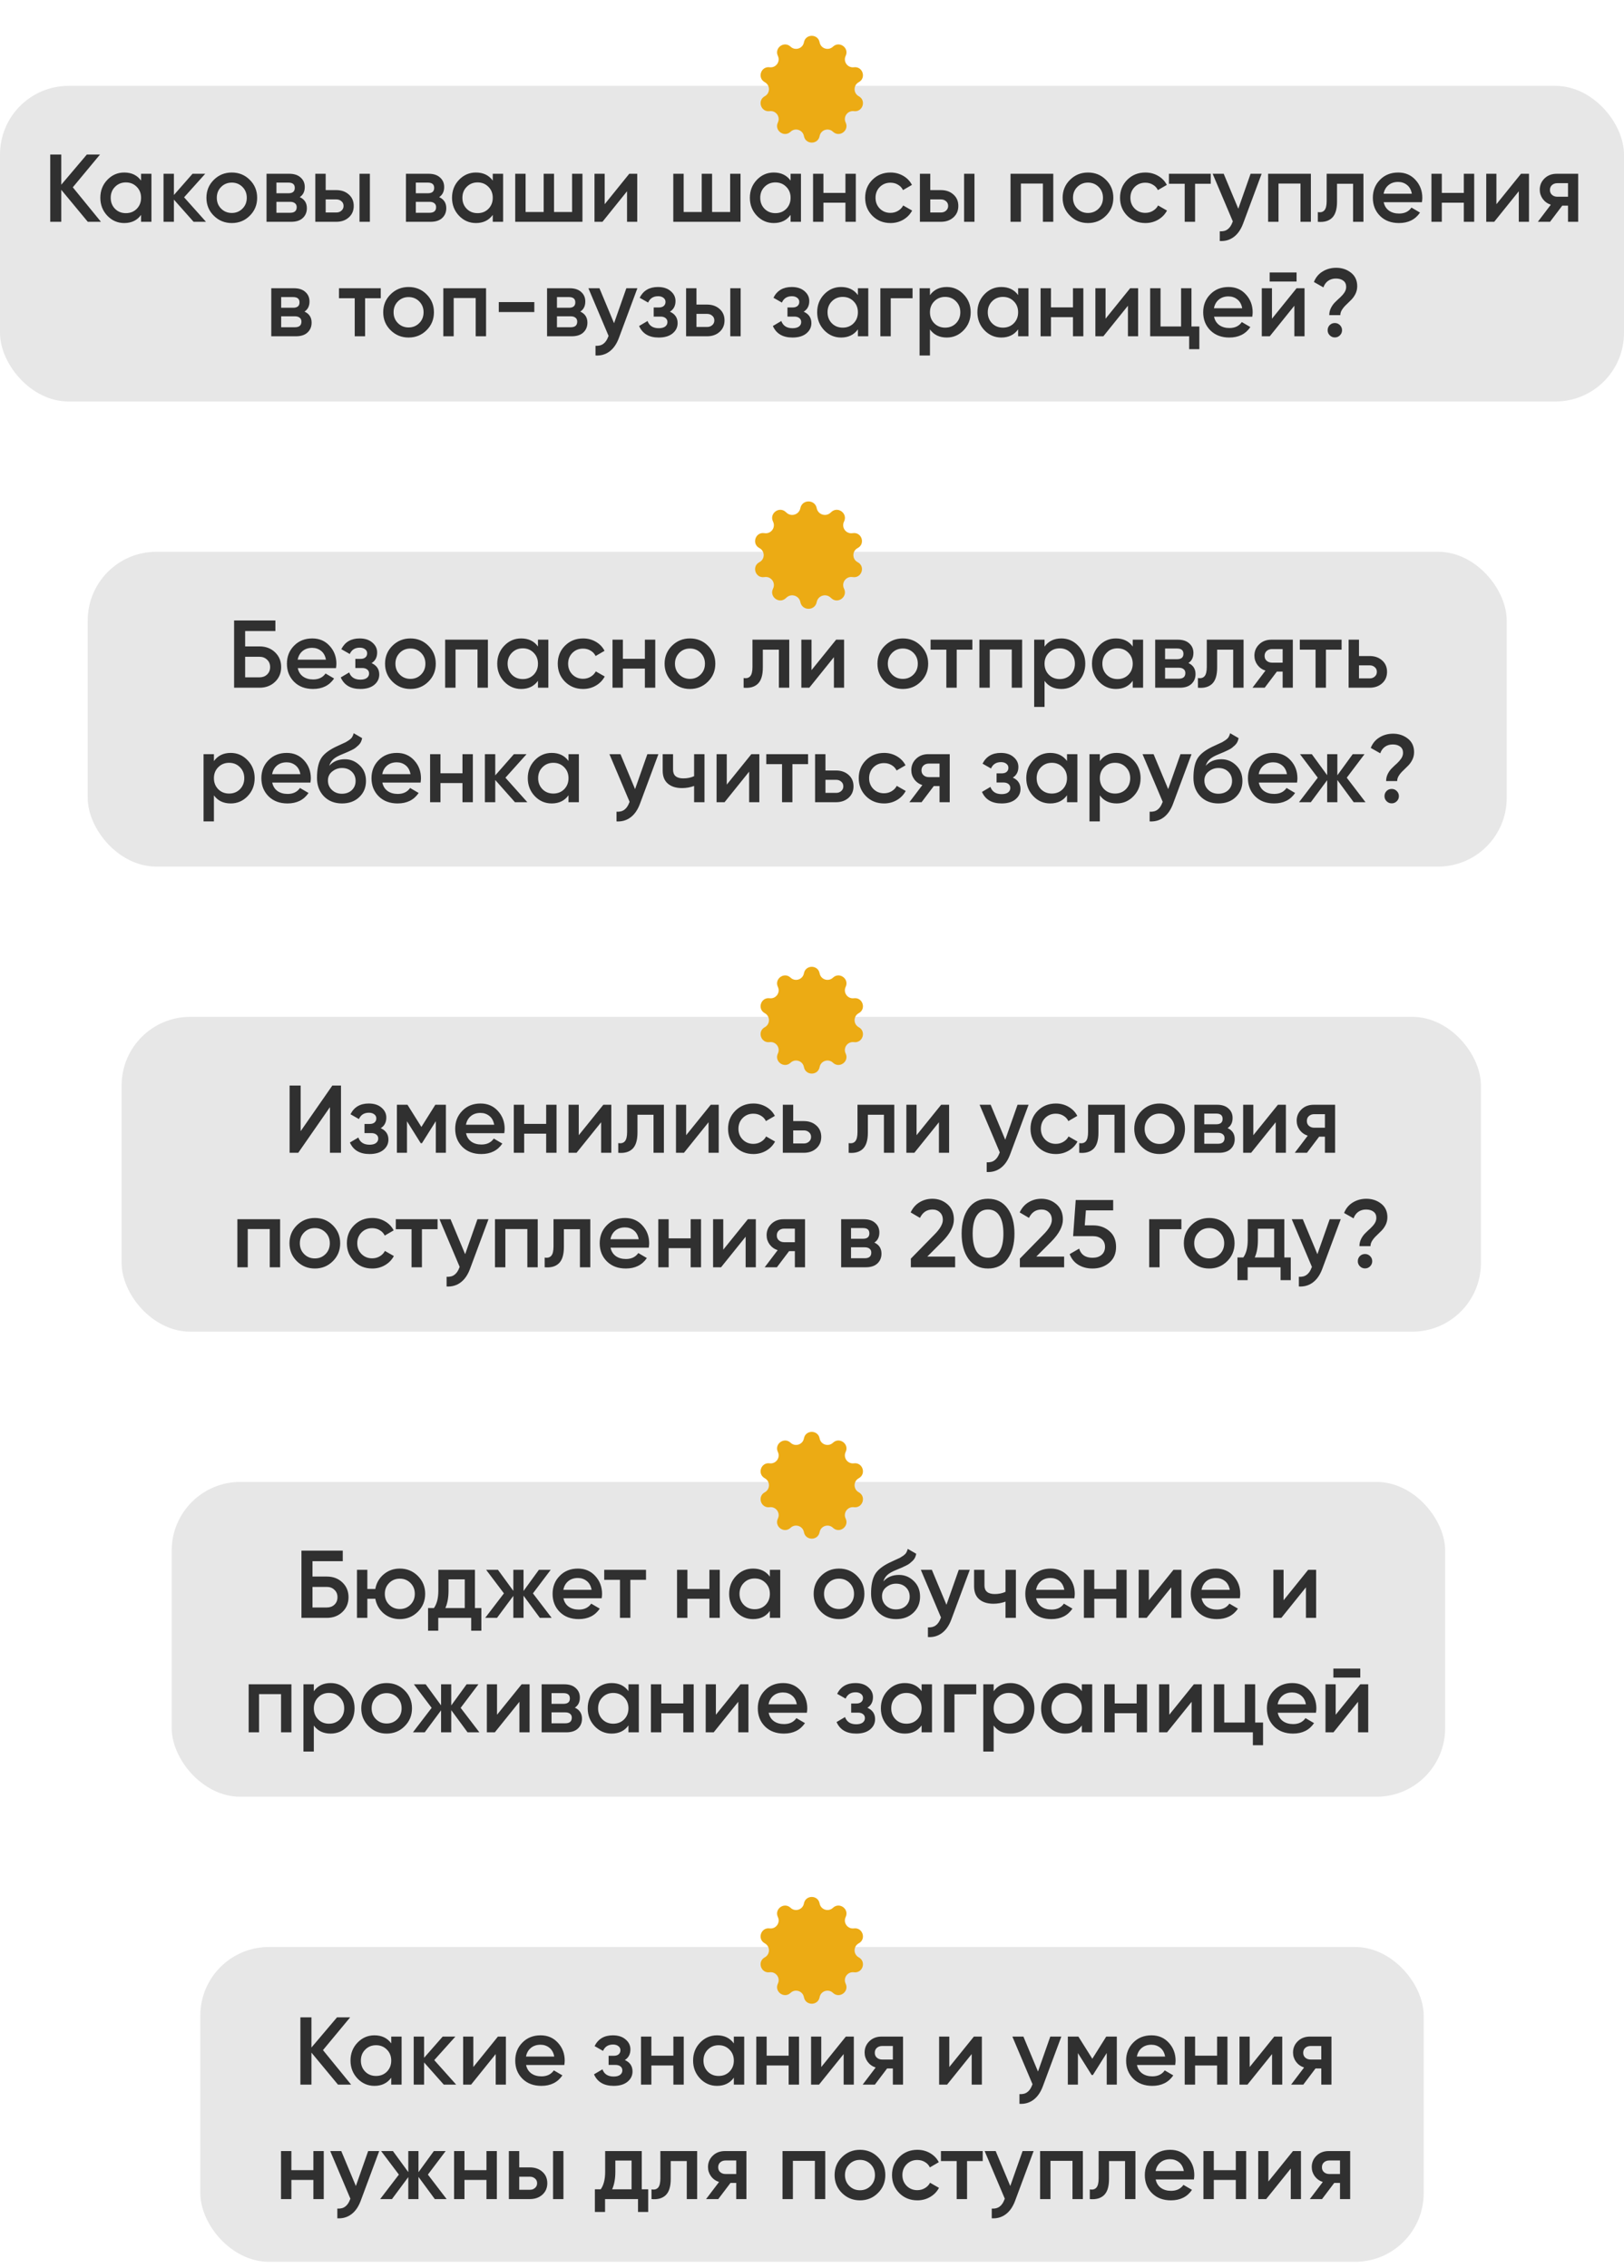<?xml version="1.0" encoding="UTF-8"?> <svg xmlns="http://www.w3.org/2000/svg" width="227" height="317" viewBox="0 0 227 317" fill="none"><rect y="12" width="227" height="44.117" rx="9.591" fill="#E7E7E7"></rect><path d="M14.11 31H12.271L8.565 26.529V31H7.021V21.601H8.565V25.817L12.136 21.601H13.976L10.176 26.18L14.11 31ZM19.718 24.287H21.168V31H19.718V30.033C19.172 30.794 18.389 31.175 17.368 31.175C16.446 31.175 15.658 30.834 15.005 30.154C14.351 29.465 14.025 28.628 14.025 27.643C14.025 26.65 14.351 25.813 15.005 25.132C15.658 24.452 16.446 24.112 17.368 24.112C18.389 24.112 19.172 24.488 19.718 25.24V24.287ZM16.079 29.187C16.482 29.59 16.988 29.792 17.596 29.792C18.205 29.792 18.711 29.59 19.114 29.187C19.517 28.776 19.718 28.261 19.718 27.643C19.718 27.026 19.517 26.515 19.114 26.113C18.711 25.701 18.205 25.495 17.596 25.495C16.988 25.495 16.482 25.701 16.079 26.113C15.676 26.515 15.475 27.026 15.475 27.643C15.475 28.261 15.676 28.776 16.079 29.187ZM28.793 31H27.061L24.308 27.898V31H22.858V24.287H24.308V27.254L26.913 24.287H28.686L25.732 27.576L28.793 31ZM32.4 31.175C31.415 31.175 30.578 30.834 29.889 30.154C29.2 29.474 28.855 28.637 28.855 27.643C28.855 26.65 29.2 25.813 29.889 25.132C30.578 24.452 31.415 24.112 32.4 24.112C33.393 24.112 34.23 24.452 34.91 25.132C35.6 25.813 35.944 26.65 35.944 27.643C35.944 28.637 35.6 29.474 34.91 30.154C34.23 30.834 33.393 31.175 32.4 31.175ZM30.909 29.16C31.312 29.563 31.809 29.765 32.4 29.765C32.99 29.765 33.487 29.563 33.89 29.16C34.293 28.758 34.494 28.252 34.494 27.643C34.494 27.035 34.293 26.529 33.89 26.126C33.487 25.723 32.99 25.522 32.4 25.522C31.809 25.522 31.312 25.723 30.909 26.126C30.506 26.529 30.305 27.035 30.305 27.643C30.305 28.252 30.506 28.758 30.909 29.16ZM41.901 27.549C42.564 27.854 42.895 28.368 42.895 29.093C42.895 29.657 42.703 30.118 42.318 30.476C41.942 30.825 41.4 31 40.693 31H37.256V24.287H40.424C41.114 24.287 41.646 24.461 42.022 24.81C42.407 25.15 42.6 25.593 42.6 26.139C42.6 26.775 42.367 27.245 41.901 27.549ZM40.317 25.522H38.639V27.012H40.317C40.908 27.012 41.203 26.762 41.203 26.26C41.203 25.768 40.908 25.522 40.317 25.522ZM40.559 29.738C41.167 29.738 41.472 29.474 41.472 28.946C41.472 28.713 41.391 28.534 41.23 28.409C41.069 28.274 40.845 28.207 40.559 28.207H38.639V29.738H40.559ZM47.001 26.569C47.717 26.569 48.304 26.775 48.76 27.187C49.217 27.59 49.445 28.122 49.445 28.785C49.445 29.438 49.217 29.971 48.76 30.382C48.304 30.794 47.717 31 47.001 31H44.074V24.287H45.524V26.569H47.001ZM50.251 24.287H51.701V31H50.251V24.287ZM47.015 29.698C47.301 29.698 47.538 29.613 47.726 29.442C47.923 29.272 48.022 29.053 48.022 28.785C48.022 28.507 47.923 28.288 47.726 28.127C47.538 27.956 47.301 27.872 47.015 27.872H45.524V29.698H47.015ZM61.386 27.549C62.049 27.854 62.38 28.368 62.38 29.093C62.38 29.657 62.188 30.118 61.803 30.476C61.427 30.825 60.885 31 60.178 31H56.741V24.287H59.909C60.599 24.287 61.131 24.461 61.507 24.81C61.892 25.15 62.085 25.593 62.085 26.139C62.085 26.775 61.852 27.245 61.386 27.549ZM59.802 25.522H58.124V27.012H59.802C60.393 27.012 60.688 26.762 60.688 26.26C60.688 25.768 60.393 25.522 59.802 25.522ZM60.044 29.738C60.652 29.738 60.957 29.474 60.957 28.946C60.957 28.713 60.876 28.534 60.715 28.409C60.554 28.274 60.33 28.207 60.044 28.207H58.124V29.738H60.044ZM68.876 24.287H70.326V31H68.876V30.033C68.33 30.794 67.547 31.175 66.526 31.175C65.605 31.175 64.817 30.834 64.163 30.154C63.51 29.465 63.183 28.628 63.183 27.643C63.183 26.65 63.51 25.813 64.163 25.132C64.817 24.452 65.605 24.112 66.526 24.112C67.547 24.112 68.33 24.488 68.876 25.24V24.287ZM65.237 29.187C65.64 29.59 66.146 29.792 66.755 29.792C67.363 29.792 67.869 29.59 68.272 29.187C68.675 28.776 68.876 28.261 68.876 27.643C68.876 27.026 68.675 26.515 68.272 26.113C67.869 25.701 67.363 25.495 66.755 25.495C66.146 25.495 65.64 25.701 65.237 26.113C64.835 26.515 64.633 27.026 64.633 27.643C64.633 28.261 64.835 28.776 65.237 29.187ZM79.965 24.287H81.415V31H72.016V24.287H73.467V29.63H75.991V24.287H77.441V29.63H79.965V24.287ZM87.957 24.287H89.072V31H87.648V26.73L84.211 31H83.097V24.287H84.52V28.543L87.957 24.287ZM102.06 24.287H103.51V31H94.111V24.287H95.561V29.63H98.085V24.287H99.535V29.63H102.06V24.287ZM110.508 24.287H111.958V31H110.508V30.033C109.962 30.794 109.179 31.175 108.158 31.175C107.236 31.175 106.449 30.834 105.795 30.154C105.142 29.465 104.815 28.628 104.815 27.643C104.815 26.65 105.142 25.813 105.795 25.132C106.449 24.452 107.236 24.112 108.158 24.112C109.179 24.112 109.962 24.488 110.508 25.24V24.287ZM106.869 29.187C107.272 29.59 107.778 29.792 108.386 29.792C108.995 29.792 109.501 29.59 109.904 29.187C110.307 28.776 110.508 28.261 110.508 27.643C110.508 27.026 110.307 26.515 109.904 26.113C109.501 25.701 108.995 25.495 108.386 25.495C107.778 25.495 107.272 25.701 106.869 26.113C106.466 26.515 106.265 27.026 106.265 27.643C106.265 28.261 106.466 28.776 106.869 29.187ZM118.173 24.287H119.623V31H118.173V28.328H115.098V31H113.648V24.287H115.098V26.959H118.173V24.287ZM124.475 31.175C123.463 31.175 122.617 30.834 121.937 30.154C121.266 29.474 120.93 28.637 120.93 27.643C120.93 26.641 121.266 25.804 121.937 25.132C122.617 24.452 123.463 24.112 124.475 24.112C125.128 24.112 125.723 24.269 126.261 24.582C126.798 24.895 127.2 25.316 127.469 25.844L126.22 26.569C126.068 26.247 125.835 25.996 125.522 25.817C125.218 25.629 124.864 25.535 124.461 25.535C123.871 25.535 123.374 25.737 122.971 26.139C122.577 26.542 122.38 27.044 122.38 27.643C122.38 28.243 122.577 28.744 122.971 29.147C123.374 29.55 123.871 29.751 124.461 29.751C124.855 29.751 125.209 29.657 125.522 29.469C125.844 29.281 126.086 29.031 126.247 28.717L127.496 29.429C127.209 29.966 126.798 30.391 126.261 30.705C125.723 31.018 125.128 31.175 124.475 31.175ZM131.51 26.569C132.227 26.569 132.813 26.775 133.269 27.187C133.726 27.59 133.954 28.122 133.954 28.785C133.954 29.438 133.726 29.971 133.269 30.382C132.813 30.794 132.227 31 131.51 31H128.583V24.287H130.033V26.569H131.51ZM134.76 24.287H136.21V31H134.76V24.287ZM131.524 29.698C131.81 29.698 132.048 29.613 132.236 29.442C132.432 29.272 132.531 29.053 132.531 28.785C132.531 28.507 132.432 28.288 132.236 28.127C132.048 27.956 131.81 27.872 131.524 27.872H130.033V29.698H131.524ZM147.225 24.287V31H145.775V25.656H142.7V31H141.25V24.287H147.225ZM152.076 31.175C151.092 31.175 150.255 30.834 149.565 30.154C148.876 29.474 148.532 28.637 148.532 27.643C148.532 26.65 148.876 25.813 149.565 25.132C150.255 24.452 151.092 24.112 152.076 24.112C153.07 24.112 153.907 24.452 154.587 25.132C155.276 25.813 155.621 26.65 155.621 27.643C155.621 28.637 155.276 29.474 154.587 30.154C153.907 30.834 153.07 31.175 152.076 31.175ZM150.586 29.16C150.989 29.563 151.486 29.765 152.076 29.765C152.667 29.765 153.164 29.563 153.567 29.16C153.97 28.758 154.171 28.252 154.171 27.643C154.171 27.035 153.97 26.529 153.567 26.126C153.164 25.723 152.667 25.522 152.076 25.522C151.486 25.522 150.989 25.723 150.586 26.126C150.183 26.529 149.982 27.035 149.982 27.643C149.982 28.252 150.183 28.758 150.586 29.16ZM160.101 31.175C159.09 31.175 158.244 30.834 157.563 30.154C156.892 29.474 156.556 28.637 156.556 27.643C156.556 26.641 156.892 25.804 157.563 25.132C158.244 24.452 159.09 24.112 160.101 24.112C160.755 24.112 161.35 24.269 161.887 24.582C162.424 24.895 162.827 25.316 163.095 25.844L161.847 26.569C161.694 26.247 161.462 25.996 161.148 25.817C160.844 25.629 160.49 25.535 160.088 25.535C159.497 25.535 159 25.737 158.597 26.139C158.203 26.542 158.006 27.044 158.006 27.643C158.006 28.243 158.203 28.744 158.597 29.147C159 29.55 159.497 29.751 160.088 29.751C160.482 29.751 160.835 29.657 161.148 29.469C161.471 29.281 161.712 29.031 161.873 28.717L163.122 29.429C162.836 29.966 162.424 30.391 161.887 30.705C161.35 31.018 160.755 31.175 160.101 31.175ZM169.234 24.287V25.683H167.045V31H165.595V25.683H163.393V24.287H169.234ZM174.806 24.287H176.35L173.772 31.215C173.458 32.065 173.02 32.701 172.456 33.121C171.892 33.542 171.239 33.73 170.496 33.685V32.329C170.952 32.356 171.319 32.262 171.597 32.047C171.883 31.841 172.111 31.506 172.281 31.04L172.322 30.946L169.502 24.287H171.046L173.087 29.174L174.806 24.287ZM183.232 24.287V31H181.781V25.656H178.707V31H177.256V24.287H183.232ZM190.58 24.287V31H189.13V25.683H186.888V28.18C186.888 29.245 186.655 30.002 186.19 30.45C185.724 30.897 185.062 31.081 184.202 31V29.644C184.614 29.715 184.923 29.63 185.129 29.389C185.335 29.147 185.438 28.722 185.438 28.113V24.287H190.58ZM193.411 28.261C193.519 28.771 193.765 29.165 194.15 29.442C194.535 29.711 195.005 29.845 195.56 29.845C196.33 29.845 196.907 29.568 197.292 29.013L198.487 29.711C197.824 30.687 196.844 31.175 195.546 31.175C194.454 31.175 193.573 30.843 192.901 30.181C192.23 29.51 191.894 28.664 191.894 27.643C191.894 26.641 192.225 25.804 192.888 25.132C193.55 24.452 194.401 24.112 195.439 24.112C196.424 24.112 197.229 24.456 197.856 25.146C198.491 25.835 198.809 26.672 198.809 27.657C198.809 27.809 198.791 28.01 198.755 28.261H193.411ZM193.398 27.079H197.346C197.247 26.533 197.019 26.122 196.661 25.844C196.312 25.567 195.9 25.428 195.426 25.428C194.888 25.428 194.441 25.576 194.083 25.871C193.725 26.166 193.497 26.569 193.398 27.079ZM204.61 24.287H206.06V31H204.61V28.328H201.535V31H200.085V24.287H201.535V26.959H204.61V24.287ZM212.603 24.287H213.718V31H212.295V26.73L208.857 31H207.743V24.287H209.166V28.543L212.603 24.287ZM220.597 24.287V31H219.173V28.744H218.368L216.663 31H214.957L216.77 28.61C216.304 28.458 215.929 28.189 215.642 27.804C215.365 27.419 215.226 26.99 215.226 26.515C215.226 25.898 215.445 25.374 215.884 24.944C216.331 24.506 216.904 24.287 217.602 24.287H220.597ZM217.683 27.495H219.173V25.602H217.683C217.388 25.602 217.141 25.687 216.945 25.857C216.748 26.027 216.649 26.26 216.649 26.556C216.649 26.842 216.748 27.07 216.945 27.24C217.141 27.41 217.388 27.495 217.683 27.495ZM42.564 43.549C43.226 43.854 43.557 44.368 43.557 45.093C43.557 45.657 43.365 46.118 42.98 46.476C42.604 46.825 42.062 47 41.355 47H37.918V40.286H41.087C41.776 40.286 42.309 40.461 42.684 40.81C43.069 41.15 43.262 41.593 43.262 42.139C43.262 42.775 43.029 43.245 42.564 43.549ZM40.979 41.522H39.301V43.012H40.979C41.57 43.012 41.865 42.761 41.865 42.26C41.865 41.768 41.57 41.522 40.979 41.522ZM41.221 45.738C41.83 45.738 42.134 45.474 42.134 44.946C42.134 44.713 42.053 44.534 41.892 44.409C41.731 44.274 41.507 44.207 41.221 44.207H39.301V45.738H41.221ZM53.222 40.286V41.683H51.033V47H49.583V41.683H47.381V40.286H53.222ZM57.11 47.175C56.125 47.175 55.288 46.834 54.599 46.154C53.91 45.474 53.565 44.637 53.565 43.643C53.565 42.65 53.91 41.813 54.599 41.132C55.288 40.452 56.125 40.112 57.11 40.112C58.103 40.112 58.941 40.452 59.621 41.132C60.31 41.813 60.655 42.65 60.655 43.643C60.655 44.637 60.31 45.474 59.621 46.154C58.941 46.834 58.103 47.175 57.11 47.175ZM55.62 45.16C56.022 45.563 56.519 45.765 57.11 45.765C57.701 45.765 58.197 45.563 58.6 45.16C59.003 44.758 59.205 44.252 59.205 43.643C59.205 43.035 59.003 42.529 58.6 42.126C58.197 41.723 57.701 41.522 57.11 41.522C56.519 41.522 56.022 41.723 55.62 42.126C55.217 42.529 55.015 43.035 55.015 43.643C55.015 44.252 55.217 44.758 55.62 45.16ZM67.941 40.286V47H66.491V41.656H63.416V47H61.966V40.286H67.941ZM69.718 43.616V42.22H74.686V43.616H69.718ZM81.114 43.549C81.776 43.854 82.108 44.368 82.108 45.093C82.108 45.657 81.915 46.118 81.53 46.476C81.154 46.825 80.613 47 79.906 47H76.468V40.286H79.637C80.326 40.286 80.859 40.461 81.235 40.81C81.62 41.15 81.812 41.593 81.812 42.139C81.812 42.775 81.579 43.245 81.114 43.549ZM79.53 41.522H77.851V43.012H79.53C80.12 43.012 80.416 42.761 80.416 42.26C80.416 41.768 80.12 41.522 79.53 41.522ZM79.771 45.738C80.38 45.738 80.684 45.474 80.684 44.946C80.684 44.713 80.604 44.534 80.443 44.409C80.281 44.274 80.058 44.207 79.771 44.207H77.851V45.738H79.771ZM87.549 40.286H89.093L86.515 47.215C86.202 48.065 85.763 48.701 85.2 49.121C84.636 49.542 83.982 49.73 83.239 49.685V48.329C83.696 48.356 84.063 48.262 84.34 48.047C84.627 47.841 84.855 47.506 85.025 47.04L85.065 46.946L82.246 40.286H83.79L85.831 45.174L87.549 40.286ZM93.642 43.563C94.358 43.885 94.716 44.417 94.716 45.16C94.716 45.733 94.484 46.212 94.018 46.597C93.552 46.982 92.904 47.175 92.071 47.175C90.719 47.175 89.806 46.638 89.332 45.563L90.513 44.865C90.755 45.536 91.279 45.872 92.085 45.872C92.46 45.872 92.756 45.796 92.971 45.644C93.186 45.483 93.293 45.272 93.293 45.013C93.293 44.78 93.208 44.597 93.038 44.462C92.868 44.319 92.63 44.247 92.326 44.247H91.373V42.972H92.085C92.38 42.972 92.608 42.905 92.769 42.77C92.939 42.627 93.024 42.435 93.024 42.193C93.024 41.96 92.93 41.772 92.742 41.629C92.555 41.477 92.304 41.401 91.99 41.401C91.319 41.401 90.854 41.696 90.594 42.287L89.412 41.616C89.914 40.613 90.764 40.112 91.964 40.112C92.716 40.112 93.311 40.304 93.749 40.689C94.197 41.065 94.421 41.526 94.421 42.072C94.421 42.744 94.161 43.24 93.642 43.563ZM98.828 42.569C99.544 42.569 100.13 42.775 100.587 43.187C101.043 43.59 101.272 44.122 101.272 44.785C101.272 45.438 101.043 45.971 100.587 46.382C100.13 46.794 99.544 47 98.828 47H95.901V40.286H97.351V42.569H98.828ZM102.077 40.286H103.527V47H102.077V40.286ZM98.841 45.698C99.128 45.698 99.365 45.612 99.553 45.443C99.75 45.272 99.848 45.053 99.848 44.785C99.848 44.507 99.75 44.288 99.553 44.127C99.365 43.956 99.128 43.871 98.841 43.871H97.351V45.698H98.841ZM112.34 43.563C113.056 43.885 113.414 44.417 113.414 45.16C113.414 45.733 113.182 46.212 112.716 46.597C112.251 46.982 111.602 47.175 110.769 47.175C109.418 47.175 108.505 46.638 108.03 45.563L109.212 44.865C109.453 45.536 109.977 45.872 110.783 45.872C111.159 45.872 111.454 45.796 111.669 45.644C111.884 45.483 111.991 45.272 111.991 45.013C111.991 44.78 111.906 44.597 111.736 44.462C111.566 44.319 111.329 44.247 111.024 44.247H110.071V42.972H110.783C111.078 42.972 111.306 42.905 111.468 42.77C111.638 42.627 111.723 42.435 111.723 42.193C111.723 41.96 111.629 41.772 111.441 41.629C111.253 41.477 111.002 41.401 110.689 41.401C110.017 41.401 109.552 41.696 109.292 42.287L108.111 41.616C108.612 40.613 109.462 40.112 110.662 40.112C111.414 40.112 112.009 40.304 112.448 40.689C112.895 41.065 113.119 41.526 113.119 42.072C113.119 42.744 112.859 43.24 112.34 43.563ZM119.916 40.286H121.366V47H119.916V46.033C119.37 46.794 118.587 47.175 117.566 47.175C116.644 47.175 115.857 46.834 115.203 46.154C114.55 45.465 114.223 44.628 114.223 43.643C114.223 42.65 114.55 41.813 115.203 41.132C115.857 40.452 116.644 40.112 117.566 40.112C118.587 40.112 119.37 40.488 119.916 41.24V40.286ZM116.277 45.187C116.68 45.59 117.186 45.792 117.795 45.792C118.403 45.792 118.909 45.59 119.312 45.187C119.715 44.776 119.916 44.261 119.916 43.643C119.916 43.026 119.715 42.515 119.312 42.112C118.909 41.701 118.403 41.495 117.795 41.495C117.186 41.495 116.68 41.701 116.277 42.112C115.875 42.515 115.673 43.026 115.673 43.643C115.673 44.261 115.875 44.776 116.277 45.187ZM127.555 40.286V41.683H124.507V47H123.056V40.286H127.555ZM132.337 40.112C133.259 40.112 134.047 40.456 134.7 41.146C135.354 41.826 135.681 42.659 135.681 43.643C135.681 44.637 135.354 45.474 134.7 46.154C134.047 46.834 133.259 47.175 132.337 47.175C131.317 47.175 130.534 46.799 129.988 46.047V49.685H128.537V40.286H129.988V41.253C130.534 40.492 131.317 40.112 132.337 40.112ZM130.592 45.187C130.995 45.59 131.5 45.792 132.109 45.792C132.718 45.792 133.223 45.59 133.626 45.187C134.029 44.776 134.231 44.261 134.231 43.643C134.231 43.026 134.029 42.515 133.626 42.112C133.223 41.701 132.718 41.495 132.109 41.495C131.5 41.495 130.995 41.701 130.592 42.112C130.189 42.515 129.988 43.026 129.988 43.643C129.988 44.261 130.189 44.776 130.592 45.187ZM142.312 40.286H143.762V47H142.312V46.033C141.766 46.794 140.983 47.175 139.962 47.175C139.04 47.175 138.253 46.834 137.599 46.154C136.946 45.465 136.619 44.628 136.619 43.643C136.619 42.65 136.946 41.813 137.599 41.132C138.253 40.452 139.04 40.112 139.962 40.112C140.983 40.112 141.766 40.488 142.312 41.24V40.286ZM138.673 45.187C139.076 45.59 139.582 45.792 140.191 45.792C140.799 45.792 141.305 45.59 141.708 45.187C142.111 44.776 142.312 44.261 142.312 43.643C142.312 43.026 142.111 42.515 141.708 42.112C141.305 41.701 140.799 41.495 140.191 41.495C139.582 41.495 139.076 41.701 138.673 42.112C138.27 42.515 138.069 43.026 138.069 43.643C138.069 44.261 138.27 44.776 138.673 45.187ZM149.977 40.286H151.427V47H149.977V44.328H146.903V47H145.452V40.286H146.903V42.959H149.977V40.286ZM157.971 40.286H159.085V47H157.662V42.73L154.224 47H153.11V40.286H154.533V44.543L157.971 40.286ZM166.541 45.63H167.642V48.799H166.219V47H160.768V40.286H162.218V45.63H165.091V40.286H166.541V45.63ZM169.698 44.261C169.805 44.771 170.051 45.165 170.436 45.443C170.821 45.711 171.291 45.845 171.846 45.845C172.616 45.845 173.193 45.568 173.578 45.013L174.773 45.711C174.111 46.687 173.131 47.175 171.833 47.175C170.741 47.175 169.859 46.843 169.187 46.181C168.516 45.51 168.18 44.664 168.18 43.643C168.18 42.641 168.512 41.804 169.174 41.132C169.836 40.452 170.687 40.112 171.725 40.112C172.71 40.112 173.515 40.456 174.142 41.146C174.778 41.835 175.095 42.672 175.095 43.657C175.095 43.809 175.077 44.01 175.042 44.261H169.698ZM169.684 43.079H173.632C173.533 42.533 173.305 42.121 172.947 41.844C172.598 41.566 172.186 41.428 171.712 41.428C171.175 41.428 170.727 41.575 170.369 41.871C170.011 42.166 169.783 42.569 169.684 43.079ZM177.472 39.347V38.084H181.232V39.347H177.472ZM181.232 40.286H182.346V47H180.923V42.73L177.486 47H176.371V40.286H177.795V44.543L181.232 40.286ZM185.803 44.046C185.803 43.679 185.884 43.339 186.045 43.026C186.206 42.712 186.403 42.444 186.635 42.22C186.868 41.987 187.101 41.768 187.334 41.562C187.566 41.347 187.763 41.119 187.924 40.877C188.086 40.627 188.166 40.367 188.166 40.099C188.166 39.722 188.036 39.436 187.777 39.239C187.517 39.033 187.168 38.93 186.729 38.93C186.309 38.93 185.946 39.038 185.642 39.253C185.337 39.467 185.118 39.772 184.984 40.166L183.655 39.414C183.905 38.778 184.308 38.29 184.863 37.95C185.427 37.601 186.063 37.426 186.77 37.426C187.566 37.426 188.256 37.655 188.837 38.111C189.419 38.568 189.71 39.199 189.71 40.005C189.71 40.38 189.63 40.734 189.469 41.065C189.307 41.388 189.111 41.665 188.878 41.898C188.645 42.13 188.412 42.359 188.18 42.583C187.947 42.797 187.75 43.03 187.589 43.281C187.428 43.531 187.347 43.786 187.347 44.046H185.803ZM187.293 46.866C187.096 47.063 186.859 47.161 186.582 47.161C186.304 47.161 186.067 47.063 185.87 46.866C185.673 46.669 185.575 46.432 185.575 46.154C185.575 45.877 185.669 45.639 185.857 45.443C186.054 45.245 186.295 45.147 186.582 45.147C186.859 45.147 187.096 45.245 187.293 45.443C187.49 45.639 187.589 45.877 187.589 46.154C187.589 46.432 187.49 46.669 187.293 46.866Z" fill="#303030"></path><path d="M112.371 5.918C112.596 4.702 114.34 4.702 114.565 5.918V5.918C114.726 6.789 115.788 7.134 116.43 6.524V6.524C117.328 5.673 118.738 6.697 118.205 7.814V7.814C117.824 8.613 118.481 9.516 119.358 9.401V9.401C120.585 9.239 121.123 10.897 120.036 11.487V11.487C119.258 11.91 119.258 13.026 120.036 13.449V13.449C121.123 14.039 120.585 15.697 119.358 15.535V15.535C118.481 15.42 117.824 16.323 118.205 17.122V17.122C118.738 18.239 117.328 19.263 116.43 18.412V18.412C115.788 17.802 114.726 18.148 114.565 19.018V19.018C114.34 20.234 112.596 20.234 112.371 19.018V19.018C112.21 18.148 111.148 17.802 110.506 18.412V18.412C109.608 19.263 108.198 18.239 108.731 17.122V17.122C109.112 16.323 108.455 15.42 107.578 15.535V15.535C106.351 15.697 105.812 14.039 106.9 13.449V13.449C107.678 13.026 107.678 11.91 106.9 11.487V11.487C105.812 10.897 106.351 9.239 107.578 9.401V9.401C108.455 9.516 109.112 8.613 108.731 7.814V7.814C108.198 6.697 109.608 5.673 110.506 6.524V6.524C111.148 7.134 112.21 6.789 112.371 5.918V5.918Z" fill="#ECAB14"></path><rect x="28" y="272.118" width="171" height="44" rx="9.591" fill="#E7E7E7"></rect><path d="M49.079 291.351H47.239L43.533 286.88V291.351H41.989V281.952H43.533V286.169L47.105 281.952H48.944L45.145 286.531L49.079 291.351ZM54.686 284.638H56.136V291.351H54.686V290.385C54.14 291.146 53.357 291.526 52.337 291.526C51.415 291.526 50.627 291.186 49.974 290.506C49.32 289.816 48.993 288.979 48.993 287.995C48.993 287.001 49.32 286.164 49.974 285.484C50.627 284.804 51.415 284.463 52.337 284.463C53.357 284.463 54.14 284.839 54.686 285.591V284.638ZM51.048 289.539C51.45 289.942 51.956 290.143 52.565 290.143C53.174 290.143 53.679 289.942 54.082 289.539C54.485 289.127 54.686 288.612 54.686 287.995C54.686 287.377 54.485 286.867 54.082 286.464C53.679 286.052 53.174 285.846 52.565 285.846C51.956 285.846 51.45 286.052 51.048 286.464C50.645 286.867 50.443 287.377 50.443 287.995C50.443 288.612 50.645 289.127 51.048 289.539ZM63.761 291.351H62.029L59.277 288.25V291.351H57.827V284.638H59.277V287.605L61.882 284.638H63.654L60.7 287.928L63.761 291.351ZM69.598 284.638H70.712V291.351H69.289V287.082L65.851 291.351H64.737V284.638H66.16V288.894L69.598 284.638ZM73.536 288.612C73.643 289.123 73.889 289.516 74.274 289.794C74.659 290.062 75.129 290.197 75.684 290.197C76.454 290.197 77.031 289.919 77.416 289.364L78.611 290.062C77.949 291.038 76.969 291.526 75.671 291.526C74.579 291.526 73.697 291.195 73.026 290.532C72.354 289.861 72.019 289.015 72.019 287.995C72.019 286.992 72.35 286.155 73.012 285.484C73.675 284.804 74.525 284.463 75.563 284.463C76.548 284.463 77.354 284.808 77.98 285.497C78.616 286.186 78.934 287.023 78.934 288.008C78.934 288.16 78.916 288.362 78.88 288.612H73.536ZM73.522 287.431H77.47C77.372 286.885 77.143 286.473 76.785 286.195C76.436 285.918 76.024 285.779 75.55 285.779C75.013 285.779 74.565 285.927 74.207 286.222C73.849 286.518 73.621 286.921 73.522 287.431ZM87.339 287.914C88.055 288.236 88.413 288.769 88.413 289.512C88.413 290.085 88.181 290.564 87.715 290.949C87.25 291.334 86.601 291.526 85.768 291.526C84.417 291.526 83.504 290.989 83.029 289.915L84.211 289.217C84.453 289.888 84.976 290.224 85.782 290.224C86.158 290.224 86.453 290.147 86.668 289.995C86.883 289.834 86.99 289.624 86.99 289.364C86.99 289.131 86.905 288.948 86.735 288.814C86.565 288.671 86.328 288.599 86.023 288.599H85.07V287.323H85.782C86.077 287.323 86.305 287.256 86.467 287.122C86.637 286.979 86.722 286.786 86.722 286.545C86.722 286.312 86.628 286.124 86.44 285.981C86.252 285.828 86.001 285.752 85.688 285.752C85.016 285.752 84.551 286.048 84.291 286.639L83.11 285.967C83.611 284.965 84.462 284.463 85.661 284.463C86.413 284.463 87.008 284.656 87.447 285.041C87.894 285.417 88.118 285.878 88.118 286.424C88.118 287.095 87.859 287.592 87.339 287.914ZM94.123 284.638H95.573V291.351H94.123V288.679H91.048V291.351H89.598V284.638H91.048V287.31H94.123V284.638ZM102.573 284.638H104.023V291.351H102.573V290.385C102.027 291.146 101.243 291.526 100.223 291.526C99.301 291.526 98.513 291.186 97.86 290.506C97.206 289.816 96.88 288.979 96.88 287.995C96.88 287.001 97.206 286.164 97.86 285.484C98.513 284.804 99.301 284.463 100.223 284.463C101.243 284.463 102.027 284.839 102.573 285.591V284.638ZM98.934 289.539C99.337 289.942 99.843 290.143 100.451 290.143C101.06 290.143 101.566 289.942 101.969 289.539C102.371 289.127 102.573 288.612 102.573 287.995C102.573 287.377 102.371 286.867 101.969 286.464C101.566 286.052 101.06 285.846 100.451 285.846C99.843 285.846 99.337 286.052 98.934 286.464C98.531 286.867 98.33 287.377 98.33 287.995C98.33 288.612 98.531 289.127 98.934 289.539ZM110.238 284.638H111.688V291.351H110.238V288.679H107.163V291.351H105.713V284.638H107.163V287.31H110.238V284.638ZM118.231 284.638H119.346V291.351H117.923V287.082L114.485 291.351H113.371V284.638H114.794V288.894L118.231 284.638ZM126.225 284.638V291.351H124.801V289.096H123.996L122.291 291.351H120.585L122.398 288.961C121.932 288.809 121.557 288.541 121.27 288.156C120.993 287.771 120.854 287.341 120.854 286.867C120.854 286.249 121.073 285.725 121.512 285.296C121.959 284.857 122.532 284.638 123.23 284.638H126.225ZM123.311 287.847H124.801V285.954H123.311C123.016 285.954 122.769 286.039 122.572 286.209C122.376 286.379 122.277 286.612 122.277 286.907C122.277 287.194 122.376 287.422 122.572 287.592C122.769 287.762 123.016 287.847 123.311 287.847ZM136.13 284.638H137.244V291.351H135.821V287.082L132.384 291.351H131.269V284.638H132.692V288.894L136.13 284.638ZM146.808 284.638H148.353L145.775 291.566C145.461 292.417 145.023 293.052 144.459 293.473C143.895 293.894 143.241 294.082 142.498 294.037V292.681C142.955 292.708 143.322 292.614 143.599 292.399C143.886 292.193 144.114 291.857 144.284 291.392L144.324 291.298L141.505 284.638H143.049L145.09 289.525L146.808 284.638ZM156.107 284.638V291.351H154.697V286.934L152.764 290.009H152.589L150.669 286.947V291.351H149.259V284.638H150.736L152.683 287.74L154.63 284.638H156.107ZM158.924 288.612C159.031 289.123 159.277 289.516 159.662 289.794C160.047 290.062 160.517 290.197 161.072 290.197C161.842 290.197 162.419 289.919 162.804 289.364L163.999 290.062C163.337 291.038 162.357 291.526 161.059 291.526C159.967 291.526 159.085 291.195 158.413 290.532C157.742 289.861 157.406 289.015 157.406 287.995C157.406 286.992 157.738 286.155 158.4 285.484C159.062 284.804 159.913 284.463 160.951 284.463C161.936 284.463 162.741 284.808 163.368 285.497C164.004 286.186 164.321 287.023 164.321 288.008C164.321 288.16 164.303 288.362 164.268 288.612H158.924ZM158.91 287.431H162.858C162.759 286.885 162.531 286.473 162.173 286.195C161.824 285.918 161.412 285.779 160.938 285.779C160.401 285.779 159.953 285.927 159.595 286.222C159.237 286.518 159.009 286.921 158.91 287.431ZM170.122 284.638H171.572V291.351H170.122V288.679H167.047V291.351H165.597V284.638H167.047V287.31H170.122V284.638ZM178.116 284.638H179.23V291.351H177.807V287.082L174.369 291.351H173.255V284.638H174.678V288.894L178.116 284.638ZM186.109 284.638V291.351H184.686V289.096H183.88L182.175 291.351H180.47L182.282 288.961C181.817 288.809 181.441 288.541 181.154 288.156C180.877 287.771 180.738 287.341 180.738 286.867C180.738 286.249 180.957 285.725 181.396 285.296C181.844 284.857 182.416 284.638 183.115 284.638H186.109ZM183.195 287.847H184.686V285.954H183.195C182.9 285.954 182.654 286.039 182.457 286.209C182.26 286.379 182.161 286.612 182.161 286.907C182.161 287.194 182.26 287.422 182.457 287.592C182.654 287.762 182.9 287.847 183.195 287.847ZM43.804 300.638H45.254V307.351H43.804V304.679H40.729V307.351H39.279V300.638H40.729V303.31H43.804V300.638ZM51.462 300.638H53.006L50.428 307.566C50.115 308.417 49.676 309.052 49.112 309.473C48.548 309.894 47.895 310.082 47.152 310.037V308.681C47.608 308.708 47.975 308.614 48.253 308.399C48.539 308.193 48.767 307.857 48.938 307.392L48.978 307.298L46.158 300.638H47.702L49.743 305.525L51.462 300.638ZM62.429 307.351H60.777L58.495 304.25V307.351H57.071V304.277L54.789 307.351H53.137L55.755 303.928L53.271 300.638H54.923L57.071 303.578V300.638H58.495V303.592L60.643 300.638H62.294L59.81 303.928L62.429 307.351ZM67.996 300.638H69.447V307.351H67.996V304.679H64.922V307.351H63.472V300.638H64.922V303.31H67.996V300.638ZM74.056 302.921C74.772 302.921 75.359 303.126 75.815 303.538C76.272 303.941 76.5 304.474 76.5 305.136C76.5 305.789 76.272 306.322 75.815 306.734C75.359 307.146 74.772 307.351 74.056 307.351H71.129V300.638H72.579V302.921H74.056ZM77.306 300.638H78.756V307.351H77.306V300.638ZM74.07 306.049C74.356 306.049 74.593 305.964 74.781 305.794C74.978 305.624 75.077 305.405 75.077 305.136C75.077 304.858 74.978 304.639 74.781 304.478C74.593 304.308 74.356 304.223 74.07 304.223H72.579V306.049H74.07ZM89.704 305.982H90.603V309.151H89.18V307.351H84.575V309.151H83.151V305.982H83.97C84.382 305.4 84.588 304.59 84.588 303.552V300.638H89.704V305.982ZM85.568 305.982H88.28V301.967H86.011V303.552C86.011 304.509 85.864 305.319 85.568 305.982ZM97.448 300.638V307.351H95.997V302.034H93.755V304.532C93.755 305.597 93.522 306.353 93.057 306.801C92.591 307.248 91.929 307.432 91.07 307.351V305.995C91.481 306.067 91.79 305.982 91.996 305.74C92.202 305.499 92.305 305.073 92.305 304.465V300.638H97.448ZM104.334 300.638V307.351H102.91V305.096H102.105L100.399 307.351H98.694L100.507 304.961C100.041 304.809 99.665 304.541 99.379 304.156C99.102 303.771 98.963 303.341 98.963 302.867C98.963 302.249 99.182 301.725 99.621 301.296C100.068 300.857 100.641 300.638 101.339 300.638H104.334ZM101.42 303.847H102.91V301.954H101.42C101.124 301.954 100.878 302.039 100.681 302.209C100.484 302.379 100.386 302.612 100.386 302.907C100.386 303.194 100.484 303.422 100.681 303.592C100.878 303.762 101.124 303.847 101.42 303.847ZM115.353 300.638V307.351H113.903V302.007H110.828V307.351H109.378V300.638H115.353ZM120.204 307.526C119.22 307.526 118.383 307.186 117.694 306.506C117.004 305.825 116.66 304.988 116.66 303.995C116.66 303.001 117.004 302.164 117.694 301.484C118.383 300.804 119.22 300.463 120.204 300.463C121.198 300.463 122.035 300.804 122.715 301.484C123.405 302.164 123.749 303.001 123.749 303.995C123.749 304.988 123.405 305.825 122.715 306.506C122.035 307.186 121.198 307.526 120.204 307.526ZM118.714 305.512C119.117 305.915 119.614 306.116 120.204 306.116C120.795 306.116 121.292 305.915 121.695 305.512C122.098 305.109 122.299 304.603 122.299 303.995C122.299 303.386 122.098 302.88 121.695 302.477C121.292 302.075 120.795 301.873 120.204 301.873C119.614 301.873 119.117 302.075 118.714 302.477C118.311 302.88 118.11 303.386 118.11 303.995C118.11 304.603 118.311 305.109 118.714 305.512ZM128.229 307.526C127.218 307.526 126.372 307.186 125.692 306.506C125.02 305.825 124.684 304.988 124.684 303.995C124.684 302.992 125.02 302.155 125.692 301.484C126.372 300.804 127.218 300.463 128.229 300.463C128.883 300.463 129.478 300.62 130.015 300.933C130.552 301.247 130.955 301.667 131.223 302.195L129.975 302.921C129.823 302.598 129.59 302.348 129.277 302.169C128.972 301.981 128.619 301.887 128.216 301.887C127.625 301.887 127.128 302.088 126.725 302.491C126.332 302.894 126.135 303.395 126.135 303.995C126.135 304.594 126.332 305.096 126.725 305.499C127.128 305.901 127.625 306.103 128.216 306.103C128.61 306.103 128.963 306.009 129.277 305.821C129.599 305.633 129.84 305.382 130.002 305.069L131.25 305.78C130.964 306.318 130.552 306.743 130.015 307.056C129.478 307.369 128.883 307.526 128.229 307.526ZM137.362 300.638V302.034H135.173V307.351H133.723V302.034H131.521V300.638H137.362ZM142.934 300.638H144.478L141.9 307.566C141.587 308.417 141.148 309.052 140.584 309.473C140.02 309.894 139.367 310.082 138.624 310.037V308.681C139.08 308.708 139.447 308.614 139.725 308.399C140.011 308.193 140.239 307.857 140.409 307.392L140.45 307.298L137.63 300.638H139.174L141.215 305.525L142.934 300.638ZM151.36 300.638V307.351H149.91V302.007H146.835V307.351H145.385V300.638H151.36ZM158.708 300.638V307.351H157.258V302.034H155.016V304.532C155.016 305.597 154.783 306.353 154.318 306.801C153.852 307.248 153.19 307.432 152.331 307.351V305.995C152.742 306.067 153.051 305.982 153.257 305.74C153.463 305.499 153.566 305.073 153.566 304.465V300.638H158.708ZM161.54 304.612C161.647 305.123 161.893 305.516 162.278 305.794C162.663 306.062 163.133 306.197 163.688 306.197C164.458 306.197 165.035 305.919 165.42 305.364L166.615 306.062C165.953 307.038 164.972 307.526 163.675 307.526C162.582 307.526 161.701 307.195 161.029 306.532C160.358 305.861 160.022 305.015 160.022 303.995C160.022 302.992 160.354 302.155 161.016 301.484C161.678 300.804 162.529 300.463 163.567 300.463C164.552 300.463 165.357 300.808 165.984 301.497C166.62 302.186 166.937 303.023 166.937 304.008C166.937 304.16 166.919 304.362 166.884 304.612H161.54ZM161.526 303.431H165.474C165.375 302.885 165.147 302.473 164.789 302.195C164.44 301.918 164.028 301.779 163.554 301.779C163.017 301.779 162.569 301.927 162.211 302.222C161.853 302.518 161.625 302.921 161.526 303.431ZM172.738 300.638H174.188V307.351H172.738V304.679H169.663V307.351H168.213V300.638H169.663V303.31H172.738V300.638ZM180.732 300.638H181.846V307.351H180.423V303.082L176.985 307.351H175.871V300.638H177.294V304.894L180.732 300.638ZM188.725 300.638V307.351H187.302V305.096H186.496L184.791 307.351H183.085L184.898 304.961C184.433 304.809 184.057 304.541 183.77 304.156C183.493 303.771 183.354 303.341 183.354 302.867C183.354 302.249 183.573 301.725 184.012 301.296C184.459 300.857 185.032 300.638 185.731 300.638H188.725ZM185.811 303.847H187.302V301.954H185.811C185.516 301.954 185.27 302.039 185.073 302.209C184.876 302.379 184.777 302.612 184.777 302.907C184.777 303.194 184.876 303.422 185.073 303.592C185.27 303.762 185.516 303.847 185.811 303.847Z" fill="#303030"></path><path d="M112.371 266.036C112.596 264.819 114.34 264.819 114.565 266.036V266.036C114.726 266.906 115.788 267.251 116.43 266.642V266.642C117.328 265.79 118.738 266.815 118.205 267.932V267.932C117.824 268.73 118.481 269.634 119.358 269.518V269.518C120.585 269.357 121.123 271.015 120.036 271.605V271.605C119.258 272.027 119.258 273.144 120.036 273.566V273.566C121.123 274.157 120.585 275.814 119.358 275.653V275.653C118.481 275.537 117.824 276.441 118.205 277.24V277.24C118.738 278.356 117.328 279.381 116.43 278.529V278.529C115.788 277.92 114.726 278.265 114.565 279.135V279.135C114.34 280.352 112.596 280.352 112.371 279.135V279.135C112.21 278.265 111.148 277.92 110.506 278.529V278.529C109.608 279.381 108.198 278.356 108.731 277.24V277.24C109.112 276.441 108.455 275.537 107.578 275.653V275.653C106.351 275.814 105.812 274.157 106.9 273.566V273.566C107.678 273.144 107.678 272.027 106.9 271.605V271.605C105.812 271.015 106.351 269.357 107.578 269.518V269.518C108.455 269.634 109.112 268.73 108.731 267.932V267.932C108.198 266.815 109.608 265.79 110.506 266.642V266.642C111.148 267.251 112.21 266.906 112.371 266.036V266.036Z" fill="#ECAB14"></path><rect x="12.263" y="77.118" width="198.341" height="44" rx="9.591" fill="#E7E7E7"></rect><path d="M36.28 90.344C37.148 90.344 37.869 90.617 38.442 91.163C39.015 91.709 39.301 92.398 39.301 93.231C39.301 94.063 39.015 94.752 38.442 95.299C37.869 95.844 37.148 96.118 36.28 96.118H32.722V86.719H38.495V88.196H34.266V90.344H36.28ZM36.28 94.667C36.701 94.667 37.05 94.538 37.327 94.278C37.614 94.01 37.757 93.66 37.757 93.231C37.757 92.801 37.614 92.456 37.327 92.197C37.05 91.928 36.701 91.794 36.28 91.794H34.266V94.667H36.28ZM41.623 93.378C41.731 93.889 41.977 94.282 42.362 94.56C42.747 94.829 43.217 94.963 43.772 94.963C44.542 94.963 45.119 94.685 45.504 94.13L46.699 94.829C46.036 95.804 45.056 96.292 43.758 96.292C42.666 96.292 41.785 95.961 41.113 95.299C40.442 94.627 40.106 93.781 40.106 92.761C40.106 91.758 40.437 90.921 41.1 90.25C41.762 89.57 42.613 89.23 43.651 89.23C44.636 89.23 45.441 89.574 46.068 90.263C46.703 90.953 47.021 91.79 47.021 92.774C47.021 92.926 47.003 93.128 46.967 93.378H41.623ZM41.61 92.197H45.558C45.459 91.651 45.231 91.239 44.873 90.962C44.524 90.684 44.112 90.545 43.638 90.545C43.1 90.545 42.653 90.693 42.295 90.988C41.937 91.284 41.709 91.687 41.61 92.197ZM51.939 92.68C52.655 93.002 53.013 93.535 53.013 94.278C53.013 94.851 52.78 95.33 52.315 95.715C51.849 96.1 51.2 96.292 50.368 96.292C49.016 96.292 48.103 95.755 47.629 94.681L48.81 93.983C49.052 94.654 49.576 94.99 50.382 94.99C50.757 94.99 51.053 94.914 51.268 94.761C51.483 94.6 51.59 94.39 51.59 94.13C51.59 93.898 51.505 93.714 51.335 93.58C51.165 93.437 50.928 93.365 50.623 93.365H49.67V92.089H50.382C50.677 92.089 50.905 92.022 51.066 91.888C51.236 91.745 51.321 91.552 51.321 91.311C51.321 91.078 51.227 90.89 51.039 90.747C50.851 90.595 50.601 90.519 50.288 90.519C49.616 90.519 49.151 90.814 48.891 91.405L47.709 90.733C48.211 89.731 49.061 89.23 50.261 89.23C51.013 89.23 51.608 89.422 52.046 89.807C52.494 90.183 52.718 90.644 52.718 91.19C52.718 91.861 52.458 92.358 51.939 92.68ZM57.367 96.292C56.382 96.292 55.545 95.952 54.856 95.272C54.166 94.591 53.822 93.754 53.822 92.761C53.822 91.767 54.166 90.93 54.856 90.25C55.545 89.57 56.382 89.23 57.367 89.23C58.36 89.23 59.197 89.57 59.877 90.25C60.567 90.93 60.911 91.767 60.911 92.761C60.911 93.754 60.567 94.591 59.877 95.272C59.197 95.952 58.36 96.292 57.367 96.292ZM55.876 94.278C56.279 94.681 56.776 94.882 57.367 94.882C57.957 94.882 58.454 94.681 58.857 94.278C59.26 93.875 59.461 93.37 59.461 92.761C59.461 92.152 59.26 91.646 58.857 91.243C58.454 90.841 57.957 90.639 57.367 90.639C56.776 90.639 56.279 90.841 55.876 91.243C55.473 91.646 55.272 92.152 55.272 92.761C55.272 93.37 55.473 93.875 55.876 94.278ZM68.198 89.404V96.118H66.747V90.774H63.673V96.118H62.222V89.404H68.198ZM75.197 89.404H76.647V96.118H75.197V95.151C74.651 95.912 73.868 96.292 72.847 96.292C71.925 96.292 71.138 95.952 70.484 95.272C69.831 94.582 69.504 93.745 69.504 92.761C69.504 91.767 69.831 90.93 70.484 90.25C71.138 89.57 71.925 89.23 72.847 89.23C73.868 89.23 74.651 89.605 75.197 90.357V89.404ZM71.558 94.305C71.961 94.708 72.467 94.909 73.076 94.909C73.684 94.909 74.19 94.708 74.593 94.305C74.996 93.893 75.197 93.378 75.197 92.761C75.197 92.143 74.996 91.633 74.593 91.23C74.19 90.818 73.684 90.612 73.076 90.612C72.467 90.612 71.961 90.818 71.558 91.23C71.156 91.633 70.954 92.143 70.954 92.761C70.954 93.378 71.156 93.893 71.558 94.305ZM81.506 96.292C80.495 96.292 79.649 95.952 78.969 95.272C78.297 94.591 77.962 93.754 77.962 92.761C77.962 91.758 78.297 90.921 78.969 90.25C79.649 89.57 80.495 89.23 81.506 89.23C82.16 89.23 82.755 89.386 83.292 89.699C83.829 90.013 84.232 90.433 84.501 90.962L83.252 91.687C83.1 91.364 82.867 91.114 82.554 90.935C82.249 90.747 81.896 90.653 81.493 90.653C80.902 90.653 80.405 90.854 80.002 91.257C79.609 91.66 79.412 92.161 79.412 92.761C79.412 93.361 79.609 93.862 80.002 94.265C80.405 94.667 80.902 94.869 81.493 94.869C81.887 94.869 82.24 94.775 82.554 94.587C82.876 94.399 83.118 94.148 83.279 93.835L84.528 94.547C84.241 95.084 83.829 95.509 83.292 95.822C82.755 96.135 82.16 96.292 81.506 96.292ZM90.14 89.404H91.59V96.118H90.14V93.446H87.065V96.118H85.615V89.404H87.065V92.076H90.14V89.404ZM96.441 96.292C95.457 96.292 94.62 95.952 93.93 95.272C93.241 94.591 92.897 93.754 92.897 92.761C92.897 91.767 93.241 90.93 93.93 90.25C94.62 89.57 95.457 89.23 96.441 89.23C97.435 89.23 98.272 89.57 98.952 90.25C99.641 90.93 99.986 91.767 99.986 92.761C99.986 93.754 99.641 94.591 98.952 95.272C98.272 95.952 97.435 96.292 96.441 96.292ZM94.951 94.278C95.354 94.681 95.851 94.882 96.441 94.882C97.032 94.882 97.529 94.681 97.932 94.278C98.335 93.875 98.536 93.37 98.536 92.761C98.536 92.152 98.335 91.646 97.932 91.243C97.529 90.841 97.032 90.639 96.441 90.639C95.851 90.639 95.354 90.841 94.951 91.243C94.548 91.646 94.347 92.152 94.347 92.761C94.347 93.37 94.548 93.875 94.951 94.278ZM110.32 89.404V96.118H108.87V90.8H106.628V93.298C106.628 94.363 106.395 95.12 105.93 95.567C105.464 96.015 104.802 96.198 103.942 96.118V94.761C104.354 94.833 104.663 94.748 104.869 94.506C105.075 94.265 105.178 93.839 105.178 93.231V89.404H110.32ZM116.871 89.404H117.985V96.118H116.562V91.848L113.125 96.118H112.01V89.404H113.433V93.66L116.871 89.404ZM126.193 96.292C125.209 96.292 124.372 95.952 123.682 95.272C122.993 94.591 122.649 93.754 122.649 92.761C122.649 91.767 122.993 90.93 123.682 90.25C124.372 89.57 125.209 89.23 126.193 89.23C127.187 89.23 128.024 89.57 128.704 90.25C129.393 90.93 129.738 91.767 129.738 92.761C129.738 93.754 129.393 94.591 128.704 95.272C128.024 95.952 127.187 96.292 126.193 96.292ZM124.703 94.278C125.106 94.681 125.603 94.882 126.193 94.882C126.784 94.882 127.281 94.681 127.684 94.278C128.087 93.875 128.288 93.37 128.288 92.761C128.288 92.152 128.087 91.646 127.684 91.243C127.281 90.841 126.784 90.639 126.193 90.639C125.603 90.639 125.106 90.841 124.703 91.243C124.3 91.646 124.099 92.152 124.099 92.761C124.099 93.37 124.3 93.875 124.703 94.278ZM135.916 89.404V90.8H133.728V96.118H132.278V90.8H130.075V89.404H135.916ZM142.873 89.404V96.118H141.422V90.774H138.348V96.118H136.897V89.404H142.873ZM148.355 89.23C149.277 89.23 150.065 89.574 150.718 90.263C151.372 90.944 151.698 91.776 151.698 92.761C151.698 93.754 151.372 94.591 150.718 95.272C150.065 95.952 149.277 96.292 148.355 96.292C147.335 96.292 146.551 95.916 146.005 95.164V98.803H144.555V89.404H146.005V90.371C146.551 89.61 147.335 89.23 148.355 89.23ZM146.609 94.305C147.012 94.708 147.518 94.909 148.127 94.909C148.735 94.909 149.241 94.708 149.644 94.305C150.047 93.893 150.248 93.378 150.248 92.761C150.248 92.143 150.047 91.633 149.644 91.23C149.241 90.818 148.735 90.612 148.127 90.612C147.518 90.612 147.012 90.818 146.609 91.23C146.207 91.633 146.005 92.143 146.005 92.761C146.005 93.378 146.207 93.893 146.609 94.305ZM158.33 89.404H159.78V96.118H158.33V95.151C157.784 95.912 157 96.292 155.98 96.292C155.058 96.292 154.27 95.952 153.617 95.272C152.963 94.582 152.637 93.745 152.637 92.761C152.637 91.767 152.963 90.93 153.617 90.25C154.27 89.57 155.058 89.23 155.98 89.23C157 89.23 157.784 89.605 158.33 90.357V89.404ZM154.691 94.305C155.094 94.708 155.6 94.909 156.208 94.909C156.817 94.909 157.323 94.708 157.725 94.305C158.128 93.893 158.33 93.378 158.33 92.761C158.33 92.143 158.128 91.633 157.725 91.23C157.323 90.818 156.817 90.612 156.208 90.612C155.6 90.612 155.094 90.818 154.691 91.23C154.288 91.633 154.087 92.143 154.087 92.761C154.087 93.378 154.288 93.893 154.691 94.305ZM166.116 92.667C166.778 92.971 167.109 93.486 167.109 94.211C167.109 94.775 166.917 95.236 166.532 95.594C166.156 95.943 165.615 96.118 164.907 96.118H161.47V89.404H164.639C165.328 89.404 165.861 89.579 166.237 89.928C166.622 90.268 166.814 90.711 166.814 91.257C166.814 91.892 166.581 92.362 166.116 92.667ZM164.531 90.639H162.853V92.13H164.531C165.122 92.13 165.418 91.879 165.418 91.378C165.418 90.885 165.122 90.639 164.531 90.639ZM164.773 94.855C165.382 94.855 165.686 94.591 165.686 94.063C165.686 93.831 165.606 93.651 165.444 93.526C165.283 93.392 165.06 93.325 164.773 93.325H162.853V94.855H164.773ZM173.824 89.404V96.118H172.373V90.8H170.131V93.298C170.131 94.363 169.898 95.12 169.433 95.567C168.967 96.015 168.305 96.198 167.446 96.118V94.761C167.857 94.833 168.166 94.748 168.372 94.506C168.578 94.265 168.681 93.839 168.681 93.231V89.404H173.824ZM180.71 89.404V96.118H179.286V93.862H178.481L176.776 96.118H175.07L176.883 93.728C176.418 93.575 176.042 93.307 175.755 92.922C175.478 92.537 175.339 92.107 175.339 91.633C175.339 91.015 175.558 90.492 175.997 90.062C176.444 89.623 177.017 89.404 177.715 89.404H180.71ZM177.796 92.613H179.286V90.72H177.796C177.501 90.72 177.254 90.805 177.058 90.975C176.861 91.145 176.762 91.378 176.762 91.673C176.762 91.96 176.861 92.188 177.058 92.358C177.254 92.528 177.501 92.613 177.796 92.613ZM187.527 89.404V90.8H185.338V96.118H183.888V90.8H181.686V89.404H187.527ZM191.435 91.687C192.151 91.687 192.737 91.892 193.194 92.304C193.65 92.707 193.879 93.24 193.879 93.902C193.879 94.555 193.65 95.088 193.194 95.5C192.737 95.912 192.151 96.118 191.435 96.118H188.508V89.404H189.958V91.687H191.435ZM191.448 94.815C191.735 94.815 191.972 94.73 192.16 94.56C192.357 94.39 192.455 94.171 192.455 93.902C192.455 93.625 192.357 93.405 192.16 93.244C191.972 93.074 191.735 92.989 191.448 92.989H189.958V94.815H191.448ZM32.251 105.229C33.173 105.229 33.961 105.574 34.615 106.263C35.268 106.944 35.595 107.776 35.595 108.761C35.595 109.754 35.268 110.591 34.615 111.272C33.961 111.952 33.173 112.292 32.251 112.292C31.231 112.292 30.448 111.916 29.902 111.164V114.803H28.451V105.404H29.902V106.371C30.448 105.61 31.231 105.229 32.251 105.229ZM30.506 110.305C30.909 110.708 31.415 110.909 32.023 110.909C32.632 110.909 33.138 110.708 33.54 110.305C33.943 109.893 34.145 109.378 34.145 108.761C34.145 108.143 33.943 107.633 33.54 107.23C33.138 106.818 32.632 106.612 32.023 106.612C31.415 106.612 30.909 106.818 30.506 107.23C30.103 107.633 29.902 108.143 29.902 108.761C29.902 109.378 30.103 109.893 30.506 110.305ZM38.05 109.378C38.158 109.889 38.404 110.283 38.789 110.56C39.174 110.829 39.644 110.963 40.199 110.963C40.968 110.963 41.546 110.685 41.931 110.13L43.126 110.829C42.463 111.804 41.483 112.292 40.185 112.292C39.093 112.292 38.212 111.961 37.54 111.299C36.869 110.627 36.533 109.781 36.533 108.761C36.533 107.758 36.864 106.921 37.527 106.25C38.189 105.57 39.039 105.229 40.078 105.229C41.062 105.229 41.868 105.574 42.495 106.263C43.13 106.953 43.448 107.79 43.448 108.774C43.448 108.926 43.43 109.128 43.394 109.378H38.05ZM38.037 108.197H41.984C41.886 107.651 41.658 107.239 41.3 106.962C40.951 106.684 40.539 106.545 40.064 106.545C39.527 106.545 39.08 106.693 38.722 106.988C38.364 107.284 38.135 107.687 38.037 108.197ZM47.8 112.292C46.77 112.292 45.929 111.961 45.276 111.299C44.631 110.627 44.309 109.772 44.309 108.734C44.309 107.597 44.479 106.72 44.819 106.102C45.159 105.476 45.848 104.907 46.887 104.397C47.057 104.316 47.307 104.2 47.639 104.048C47.979 103.896 48.212 103.788 48.337 103.726C48.462 103.654 48.619 103.556 48.807 103.43C48.995 103.296 49.133 103.157 49.223 103.014C49.312 102.862 49.384 102.683 49.438 102.477L50.619 103.162C50.584 103.359 50.526 103.542 50.445 103.712C50.364 103.873 50.248 104.026 50.096 104.169C49.944 104.312 49.809 104.428 49.693 104.518C49.586 104.607 49.402 104.715 49.142 104.84C48.883 104.965 48.69 105.055 48.565 105.109C48.449 105.162 48.225 105.256 47.894 105.391C47.303 105.623 46.869 105.865 46.591 106.116C46.323 106.357 46.135 106.662 46.027 107.029C46.565 106.42 47.294 106.116 48.216 106.116C49.004 106.116 49.688 106.398 50.27 106.962C50.861 107.525 51.157 108.255 51.157 109.15C51.157 110.063 50.843 110.815 50.217 111.406C49.599 111.997 48.793 112.292 47.8 112.292ZM47.786 110.936C48.35 110.936 48.811 110.77 49.169 110.439C49.527 110.099 49.706 109.669 49.706 109.15C49.706 108.622 49.527 108.188 49.169 107.848C48.82 107.508 48.364 107.338 47.8 107.338C47.298 107.338 46.846 107.499 46.444 107.821C46.041 108.134 45.839 108.555 45.839 109.083C45.839 109.62 46.027 110.063 46.403 110.412C46.779 110.761 47.24 110.936 47.786 110.936ZM53.444 109.378C53.552 109.889 53.798 110.283 54.183 110.56C54.568 110.829 55.038 110.963 55.593 110.963C56.362 110.963 56.94 110.685 57.325 110.13L58.52 110.829C57.857 111.804 56.877 112.292 55.579 112.292C54.487 112.292 53.605 111.961 52.934 111.299C52.263 110.627 51.927 109.781 51.927 108.761C51.927 107.758 52.258 106.921 52.921 106.25C53.583 105.57 54.433 105.229 55.472 105.229C56.456 105.229 57.262 105.574 57.889 106.263C58.524 106.953 58.842 107.79 58.842 108.774C58.842 108.926 58.824 109.128 58.788 109.378H53.444ZM53.431 108.197H57.378C57.28 107.651 57.052 107.239 56.694 106.962C56.344 106.684 55.933 106.545 55.458 106.545C54.921 106.545 54.474 106.693 54.116 106.988C53.758 107.284 53.529 107.687 53.431 108.197ZM64.643 105.404H66.093V112.118H64.643V109.446H61.568V112.118H60.118V105.404H61.568V108.076H64.643V105.404ZM73.71 112.118H71.978L69.226 109.016V112.118H67.776V105.404H69.226V108.371L71.831 105.404H73.603L70.649 108.694L73.71 112.118ZM79.465 105.404H80.915V112.118H79.465V111.151C78.919 111.912 78.136 112.292 77.116 112.292C76.194 112.292 75.406 111.952 74.752 111.272C74.099 110.582 73.772 109.745 73.772 108.761C73.772 107.767 74.099 106.93 74.752 106.25C75.406 105.57 76.194 105.229 77.116 105.229C78.136 105.229 78.919 105.605 79.465 106.357V105.404ZM75.827 110.305C76.229 110.708 76.735 110.909 77.344 110.909C77.953 110.909 78.458 110.708 78.861 110.305C79.264 109.893 79.465 109.378 79.465 108.761C79.465 108.143 79.264 107.633 78.861 107.23C78.458 106.818 77.953 106.612 77.344 106.612C76.735 106.612 76.229 106.818 75.827 107.23C75.424 107.633 75.222 108.143 75.222 108.761C75.222 109.378 75.424 109.893 75.827 110.305ZM90.487 105.404H92.031L89.454 112.332C89.14 113.183 88.702 113.818 88.138 114.239C87.574 114.66 86.92 114.848 86.177 114.803V113.447C86.634 113.474 87.001 113.38 87.278 113.165C87.565 112.959 87.793 112.623 87.963 112.158L88.003 112.064L85.184 105.404H86.728L88.769 110.291L90.487 105.404ZM97.02 105.404H98.47V112.118H97.02V109.848C96.483 110.045 95.919 110.144 95.328 110.144C94.496 110.144 93.838 109.938 93.355 109.526C92.871 109.114 92.629 108.51 92.629 107.713V105.404H94.079V107.579C94.079 108.385 94.558 108.788 95.516 108.788C96.08 108.788 96.581 108.685 97.02 108.479V105.404ZM105.024 105.404H106.138V112.118H104.715V107.848L101.278 112.118H100.163V105.404H101.586V109.66L105.024 105.404ZM112.95 105.404V106.8H110.761V112.118H109.311V106.8H107.109V105.404H112.95ZM116.858 107.687C117.574 107.687 118.161 107.893 118.617 108.304C119.074 108.707 119.302 109.24 119.302 109.902C119.302 110.556 119.074 111.088 118.617 111.5C118.161 111.912 117.574 112.118 116.858 112.118H113.931V105.404H115.381V107.687H116.858ZM116.872 110.815C117.158 110.815 117.395 110.73 117.583 110.56C117.78 110.39 117.879 110.171 117.879 109.902C117.879 109.625 117.78 109.405 117.583 109.244C117.395 109.074 117.158 108.989 116.872 108.989H115.381V110.815H116.872ZM123.577 112.292C122.566 112.292 121.72 111.952 121.04 111.272C120.368 110.591 120.033 109.754 120.033 108.761C120.033 107.758 120.368 106.921 121.04 106.25C121.72 105.57 122.566 105.229 123.577 105.229C124.231 105.229 124.826 105.386 125.363 105.699C125.9 106.013 126.303 106.433 126.572 106.962L125.323 107.687C125.171 107.364 124.938 107.114 124.625 106.935C124.32 106.747 123.967 106.653 123.564 106.653C122.973 106.653 122.476 106.854 122.074 107.257C121.68 107.66 121.483 108.161 121.483 108.761C121.483 109.361 121.68 109.862 122.074 110.265C122.476 110.667 122.973 110.869 123.564 110.869C123.958 110.869 124.311 110.775 124.625 110.587C124.947 110.399 125.189 110.148 125.35 109.835L126.599 110.547C126.312 111.084 125.9 111.509 125.363 111.822C124.826 112.135 124.231 112.292 123.577 112.292ZM132.751 105.404V112.118H131.328V109.862H130.522L128.817 112.118H127.112L128.924 109.728C128.459 109.575 128.083 109.307 127.797 108.922C127.519 108.537 127.38 108.107 127.38 107.633C127.38 107.015 127.6 106.492 128.038 106.062C128.486 105.623 129.059 105.404 129.757 105.404H132.751ZM129.838 108.613H131.328V106.72H129.838C129.542 106.72 129.296 106.805 129.099 106.975C128.902 107.145 128.804 107.378 128.804 107.673C128.804 107.96 128.902 108.188 129.099 108.358C129.296 108.528 129.542 108.613 129.838 108.613ZM141.569 108.68C142.285 109.002 142.643 109.535 142.643 110.278C142.643 110.851 142.41 111.33 141.945 111.715C141.479 112.1 140.83 112.292 139.998 112.292C138.646 112.292 137.733 111.755 137.259 110.681L138.44 109.983C138.682 110.654 139.206 110.99 140.011 110.99C140.387 110.99 140.682 110.914 140.897 110.761C141.112 110.6 141.22 110.39 141.22 110.13C141.22 109.898 141.135 109.714 140.964 109.58C140.794 109.437 140.557 109.365 140.253 109.365H139.3V108.089H140.011C140.307 108.089 140.535 108.022 140.696 107.888C140.866 107.745 140.951 107.552 140.951 107.311C140.951 107.078 140.857 106.89 140.669 106.747C140.481 106.595 140.23 106.518 139.917 106.518C139.246 106.518 138.78 106.814 138.521 107.405L137.339 106.733C137.84 105.731 138.691 105.229 139.89 105.229C140.642 105.229 141.237 105.422 141.676 105.807C142.124 106.183 142.347 106.644 142.347 107.19C142.347 107.861 142.088 108.358 141.569 108.68ZM149.144 105.404H150.595V112.118H149.144V111.151C148.598 111.912 147.815 112.292 146.795 112.292C145.873 112.292 145.085 111.952 144.432 111.272C143.778 110.582 143.451 109.745 143.451 108.761C143.451 107.767 143.778 106.93 144.432 106.25C145.085 105.57 145.873 105.229 146.795 105.229C147.815 105.229 148.598 105.605 149.144 106.357V105.404ZM145.506 110.305C145.909 110.708 146.414 110.909 147.023 110.909C147.632 110.909 148.137 110.708 148.54 110.305C148.943 109.893 149.144 109.378 149.144 108.761C149.144 108.143 148.943 107.633 148.54 107.23C148.137 106.818 147.632 106.612 147.023 106.612C146.414 106.612 145.909 106.818 145.506 107.23C145.103 107.633 144.902 108.143 144.902 108.761C144.902 109.378 145.103 109.893 145.506 110.305ZM156.085 105.229C157.007 105.229 157.794 105.574 158.448 106.263C159.101 106.944 159.428 107.776 159.428 108.761C159.428 109.754 159.101 110.591 158.448 111.272C157.794 111.952 157.007 112.292 156.085 112.292C155.064 112.292 154.281 111.916 153.735 111.164V114.803H152.285V105.404H153.735V106.371C154.281 105.61 155.064 105.229 156.085 105.229ZM154.339 110.305C154.742 110.708 155.248 110.909 155.856 110.909C156.465 110.909 156.971 110.708 157.374 110.305C157.777 109.893 157.978 109.378 157.978 108.761C157.978 108.143 157.777 107.633 157.374 107.23C156.971 106.818 156.465 106.612 155.856 106.612C155.248 106.612 154.742 106.818 154.339 107.23C153.936 107.633 153.735 108.143 153.735 108.761C153.735 109.378 153.936 109.893 154.339 110.305ZM165.005 105.404H166.549L163.971 112.332C163.658 113.183 163.219 113.818 162.655 114.239C162.091 114.66 161.438 114.848 160.695 114.803V113.447C161.151 113.474 161.518 113.38 161.796 113.165C162.082 112.959 162.311 112.623 162.481 112.158L162.521 112.064L159.701 105.404H161.245L163.286 110.291L165.005 105.404ZM170.309 112.292C169.279 112.292 168.438 111.961 167.784 111.299C167.14 110.627 166.818 109.772 166.818 108.734C166.818 107.597 166.988 106.72 167.328 106.102C167.668 105.476 168.357 104.907 169.396 104.397C169.566 104.316 169.816 104.2 170.148 104.048C170.488 103.896 170.72 103.788 170.846 103.726C170.971 103.654 171.128 103.556 171.316 103.43C171.504 103.296 171.642 103.157 171.732 103.014C171.821 102.862 171.893 102.683 171.947 102.477L173.128 103.162C173.093 103.359 173.034 103.542 172.954 103.712C172.873 103.873 172.757 104.026 172.605 104.169C172.453 104.312 172.318 104.428 172.202 104.518C172.095 104.607 171.911 104.715 171.651 104.84C171.392 104.965 171.199 105.055 171.074 105.109C170.958 105.162 170.734 105.256 170.403 105.391C169.812 105.623 169.378 105.865 169.1 106.116C168.832 106.357 168.644 106.662 168.536 107.029C169.073 106.42 169.803 106.116 170.725 106.116C171.513 106.116 172.197 106.398 172.779 106.962C173.37 107.525 173.665 108.255 173.665 109.15C173.665 110.063 173.352 110.815 172.726 111.406C172.108 111.997 171.302 112.292 170.309 112.292ZM170.295 110.936C170.859 110.936 171.32 110.77 171.678 110.439C172.036 110.099 172.215 109.669 172.215 109.15C172.215 108.622 172.036 108.188 171.678 107.848C171.329 107.508 170.873 107.338 170.309 107.338C169.807 107.338 169.355 107.499 168.953 107.821C168.55 108.134 168.348 108.555 168.348 109.083C168.348 109.62 168.536 110.063 168.912 110.412C169.288 110.761 169.749 110.936 170.295 110.936ZM175.953 109.378C176.061 109.889 176.307 110.283 176.692 110.56C177.077 110.829 177.547 110.963 178.102 110.963C178.871 110.963 179.449 110.685 179.834 110.13L181.029 110.829C180.366 111.804 179.386 112.292 178.088 112.292C176.996 112.292 176.114 111.961 175.443 111.299C174.772 110.627 174.436 109.781 174.436 108.761C174.436 107.758 174.767 106.921 175.43 106.25C176.092 105.57 176.942 105.229 177.981 105.229C178.965 105.229 179.771 105.574 180.398 106.263C181.033 106.953 181.351 107.79 181.351 108.774C181.351 108.926 181.333 109.128 181.297 109.378H175.953ZM175.94 108.197H179.887C179.789 107.651 179.561 107.239 179.203 106.962C178.853 106.684 178.442 106.545 177.967 106.545C177.43 106.545 176.983 106.693 176.625 106.988C176.267 107.284 176.038 107.687 175.94 108.197ZM190.867 112.118H189.216L186.933 109.016V112.118H185.51V109.043L183.227 112.118H181.576L184.194 108.694L181.71 105.404H183.362L185.51 108.345V105.404H186.933V108.358L189.082 105.404H190.733L188.249 108.694L190.867 112.118ZM193.75 109.164C193.75 108.797 193.831 108.456 193.992 108.143C194.153 107.83 194.35 107.561 194.582 107.338C194.815 107.105 195.048 106.885 195.281 106.68C195.513 106.465 195.71 106.236 195.871 105.995C196.033 105.744 196.113 105.485 196.113 105.216C196.113 104.84 195.983 104.554 195.724 104.357C195.464 104.151 195.115 104.048 194.676 104.048C194.256 104.048 193.893 104.155 193.589 104.37C193.284 104.585 193.065 104.889 192.931 105.283L191.602 104.531C191.852 103.896 192.255 103.408 192.81 103.068C193.374 102.719 194.01 102.544 194.717 102.544C195.513 102.544 196.203 102.772 196.784 103.229C197.366 103.685 197.657 104.316 197.657 105.122C197.657 105.498 197.577 105.852 197.416 106.183C197.254 106.505 197.057 106.783 196.825 107.015C196.592 107.248 196.359 107.476 196.127 107.7C195.894 107.915 195.697 108.148 195.536 108.398C195.375 108.649 195.294 108.904 195.294 109.164H193.75ZM195.24 111.983C195.043 112.18 194.806 112.279 194.529 112.279C194.251 112.279 194.014 112.18 193.817 111.983C193.62 111.786 193.522 111.549 193.522 111.272C193.522 110.994 193.616 110.757 193.804 110.56C194.001 110.363 194.242 110.265 194.529 110.265C194.806 110.265 195.043 110.363 195.24 110.56C195.437 110.757 195.536 110.994 195.536 111.272C195.536 111.549 195.437 111.786 195.24 111.983Z" fill="#303030"></path><path d="M111.872 71.025C112.115 69.768 113.915 69.768 114.159 71.025V71.025C114.331 71.915 115.411 72.275 116.082 71.665L116.205 71.553C117.131 70.711 118.536 71.776 117.978 72.897V72.897C117.576 73.705 118.235 74.635 119.13 74.522L119.231 74.51C120.462 74.355 120.984 76.027 119.883 76.599V76.599C119.085 77.014 119.085 78.157 119.883 78.572V78.572C120.984 79.144 120.462 80.817 119.231 80.661L119.13 80.649C118.235 80.536 117.576 81.466 117.978 82.274V82.274C118.536 83.395 117.131 84.46 116.205 83.618L116.082 83.506C115.411 82.896 114.331 83.256 114.159 84.146V84.146C113.915 85.403 112.115 85.403 111.872 84.146V84.146C111.7 83.256 110.62 82.896 109.949 83.506L109.826 83.618C108.9 84.46 107.495 83.395 108.053 82.274V82.274C108.455 81.466 107.795 80.536 106.9 80.649L106.8 80.661C105.569 80.817 105.047 79.144 106.148 78.572V78.572C106.946 78.157 106.946 77.014 106.148 76.599V76.599C105.047 76.027 105.569 74.355 106.8 74.51L106.9 74.522C107.795 74.635 108.455 73.705 108.053 72.897V72.897C107.495 71.776 108.9 70.711 109.826 71.553L109.949 71.665C110.62 72.275 111.7 71.915 111.872 71.025V71.025Z" fill="#ECAB14"></path><rect x="17" y="142.118" width="190" height="44" rx="9.591" fill="#E7E7E7"></rect><path d="M46.119 161.118V154.74L41.688 161.118H40.48V151.719H42.024V158.096L46.455 151.719H47.663V161.118H46.119ZM53.219 157.68C53.935 158.002 54.293 158.535 54.293 159.278C54.293 159.851 54.061 160.33 53.595 160.715C53.13 161.1 52.481 161.292 51.648 161.292C50.297 161.292 49.383 160.755 48.909 159.681L50.091 158.983C50.332 159.654 50.856 159.99 51.662 159.99C52.038 159.99 52.333 159.914 52.548 159.761C52.763 159.6 52.87 159.39 52.87 159.13C52.87 158.898 52.785 158.714 52.615 158.58C52.445 158.437 52.208 158.365 51.903 158.365H50.95V157.089H51.662C51.957 157.089 52.185 157.022 52.346 156.888C52.517 156.745 52.602 156.552 52.602 156.311C52.602 156.078 52.508 155.89 52.32 155.747C52.132 155.595 51.881 155.518 51.568 155.518C50.896 155.518 50.431 155.814 50.171 156.405L48.99 155.733C49.491 154.731 50.341 154.229 51.541 154.229C52.293 154.229 52.888 154.422 53.327 154.807C53.774 155.183 53.998 155.644 53.998 156.19C53.998 156.861 53.738 157.358 53.219 157.68ZM62.326 154.404V161.118H60.916V156.7L58.982 159.775H58.808L56.888 156.713V161.118H55.478V154.404H56.955L58.902 157.506L60.849 154.404H62.326ZM65.142 158.378C65.25 158.889 65.496 159.283 65.881 159.56C66.266 159.829 66.736 159.963 67.291 159.963C68.06 159.963 68.638 159.685 69.023 159.13L70.218 159.829C69.555 160.804 68.575 161.292 67.277 161.292C66.185 161.292 65.303 160.961 64.632 160.299C63.961 159.627 63.625 158.781 63.625 157.761C63.625 156.758 63.956 155.921 64.619 155.25C65.281 154.57 66.131 154.229 67.17 154.229C68.154 154.229 68.96 154.574 69.587 155.263C70.222 155.953 70.54 156.79 70.54 157.774C70.54 157.926 70.522 158.128 70.486 158.378H65.142ZM65.129 157.197H69.076C68.978 156.651 68.75 156.239 68.392 155.962C68.043 155.684 67.631 155.545 67.156 155.545C66.619 155.545 66.172 155.693 65.814 155.988C65.456 156.284 65.227 156.687 65.129 157.197ZM76.341 154.404H77.791V161.118H76.341V158.446H73.266V161.118H71.816V154.404H73.266V157.076H76.341V154.404ZM84.334 154.404H85.449V161.118H84.025V156.848L80.588 161.118H79.474V154.404H80.897V158.66L84.334 154.404ZM92.797 154.404V161.118H91.347V155.8H89.105V158.298C89.105 159.363 88.872 160.119 88.407 160.567C87.941 161.015 87.279 161.198 86.419 161.118V159.761C86.831 159.833 87.14 159.748 87.346 159.506C87.552 159.265 87.655 158.839 87.655 158.231V154.404H92.797ZM99.348 154.404H100.462V161.118H99.039V156.848L95.602 161.118H94.487V154.404H95.91V158.66L99.348 154.404ZM105.314 161.292C104.302 161.292 103.456 160.952 102.776 160.272C102.105 159.591 101.769 158.754 101.769 157.761C101.769 156.758 102.105 155.921 102.776 155.25C103.456 154.57 104.302 154.229 105.314 154.229C105.967 154.229 106.562 154.386 107.099 154.699C107.637 155.013 108.039 155.433 108.308 155.962L107.059 156.687C106.907 156.364 106.674 156.114 106.361 155.935C106.057 155.747 105.703 155.653 105.3 155.653C104.709 155.653 104.213 155.854 103.81 156.257C103.416 156.66 103.219 157.161 103.219 157.761C103.219 158.361 103.416 158.862 103.81 159.265C104.213 159.667 104.709 159.869 105.3 159.869C105.694 159.869 106.048 159.775 106.361 159.587C106.683 159.399 106.925 159.148 107.086 158.835L108.335 159.547C108.048 160.084 107.637 160.509 107.099 160.822C106.562 161.135 105.967 161.292 105.314 161.292ZM112.349 156.687C113.065 156.687 113.652 156.893 114.108 157.304C114.565 157.707 114.793 158.24 114.793 158.902C114.793 159.556 114.565 160.088 114.108 160.5C113.652 160.912 113.065 161.118 112.349 161.118H109.422V154.404H110.872V156.687H112.349ZM112.363 159.815C112.649 159.815 112.886 159.73 113.074 159.56C113.271 159.39 113.37 159.171 113.37 158.902C113.37 158.625 113.271 158.405 113.074 158.244C112.886 158.074 112.649 157.989 112.363 157.989H110.872V159.815H112.363ZM125.001 154.404V161.118H123.551V155.8H121.309V158.298C121.309 159.363 121.076 160.119 120.611 160.567C120.145 161.015 119.483 161.198 118.624 161.118V159.761C119.035 159.833 119.344 159.748 119.55 159.506C119.756 159.265 119.859 158.839 119.859 158.231V154.404H125.001ZM131.552 154.404H132.666V161.118H131.243V156.848L127.806 161.118H126.691V154.404H128.114V158.66L131.552 154.404ZM142.231 154.404H143.775L141.197 161.332C140.883 162.183 140.445 162.818 139.881 163.239C139.317 163.66 138.663 163.848 137.92 163.803V162.447C138.377 162.474 138.744 162.38 139.021 162.165C139.308 161.959 139.536 161.623 139.706 161.158L139.747 161.064L136.927 154.404H138.471L140.512 159.291L142.231 154.404ZM147.588 161.292C146.576 161.292 145.731 160.952 145.05 160.272C144.379 159.591 144.043 158.754 144.043 157.761C144.043 156.758 144.379 155.921 145.05 155.25C145.731 154.57 146.576 154.229 147.588 154.229C148.241 154.229 148.837 154.386 149.374 154.699C149.911 155.013 150.314 155.433 150.582 155.962L149.333 156.687C149.181 156.364 148.949 156.114 148.635 155.935C148.331 155.747 147.977 155.653 147.575 155.653C146.984 155.653 146.487 155.854 146.084 156.257C145.69 156.66 145.493 157.161 145.493 157.761C145.493 158.361 145.69 158.862 146.084 159.265C146.487 159.667 146.984 159.869 147.575 159.869C147.968 159.869 148.322 159.775 148.635 159.587C148.957 159.399 149.199 159.148 149.36 158.835L150.609 159.547C150.323 160.084 149.911 160.509 149.374 160.822C148.837 161.135 148.241 161.292 147.588 161.292ZM157.232 154.404V161.118H155.781V155.8H153.539V158.298C153.539 159.363 153.306 160.119 152.841 160.567C152.375 161.015 151.713 161.198 150.854 161.118V159.761C151.266 159.833 151.574 159.748 151.78 159.506C151.986 159.265 152.089 158.839 152.089 158.231V154.404H157.232ZM162.09 161.292C161.106 161.292 160.269 160.952 159.579 160.272C158.89 159.591 158.545 158.754 158.545 157.761C158.545 156.767 158.89 155.93 159.579 155.25C160.269 154.57 161.106 154.229 162.09 154.229C163.084 154.229 163.921 154.57 164.601 155.25C165.29 155.93 165.635 156.767 165.635 157.761C165.635 158.754 165.29 159.591 164.601 160.272C163.921 160.952 163.084 161.292 162.09 161.292ZM160.6 159.278C161.003 159.681 161.499 159.882 162.09 159.882C162.681 159.882 163.178 159.681 163.581 159.278C163.983 158.875 164.185 158.369 164.185 157.761C164.185 157.152 163.983 156.646 163.581 156.244C163.178 155.841 162.681 155.639 162.09 155.639C161.499 155.639 161.003 155.841 160.6 156.244C160.197 156.646 159.996 157.152 159.996 157.761C159.996 158.369 160.197 158.875 160.6 159.278ZM171.592 157.667C172.254 157.971 172.586 158.486 172.586 159.211C172.586 159.775 172.393 160.236 172.008 160.594C171.632 160.943 171.091 161.118 170.384 161.118H166.946V154.404H170.115C170.804 154.404 171.337 154.579 171.713 154.928C172.098 155.268 172.29 155.711 172.29 156.257C172.29 156.893 172.057 157.362 171.592 157.667ZM170.008 155.639H168.329V157.13H170.008C170.598 157.13 170.894 156.879 170.894 156.378C170.894 155.885 170.598 155.639 170.008 155.639ZM170.249 159.855C170.858 159.855 171.162 159.591 171.162 159.063C171.162 158.83 171.082 158.651 170.921 158.526C170.76 158.392 170.536 158.325 170.249 158.325H168.329V159.855H170.249ZM178.625 154.404H179.74V161.118H178.316V156.848L174.879 161.118H173.765V154.404H175.188V158.66L178.625 154.404ZM186.619 154.404V161.118H185.195V158.862H184.39L182.684 161.118H180.979L182.792 158.728C182.326 158.575 181.95 158.307 181.664 157.922C181.386 157.537 181.248 157.107 181.248 156.633C181.248 156.015 181.467 155.492 181.906 155.062C182.353 154.623 182.926 154.404 183.624 154.404H186.619ZM183.705 157.613H185.195V155.72H183.705C183.409 155.72 183.163 155.805 182.966 155.975C182.769 156.145 182.671 156.378 182.671 156.673C182.671 156.96 182.769 157.188 182.966 157.358C183.163 157.528 183.409 157.613 183.705 157.613ZM39.155 170.404V177.118H37.705V171.774H34.63V177.118H33.18V170.404H39.155ZM44.007 177.292C43.022 177.292 42.185 176.952 41.496 176.272C40.807 175.591 40.462 174.754 40.462 173.761C40.462 172.767 40.807 171.93 41.496 171.25C42.185 170.57 43.022 170.229 44.007 170.229C45 170.229 45.837 170.57 46.518 171.25C47.207 171.93 47.551 172.767 47.551 173.761C47.551 174.754 47.207 175.591 46.518 176.272C45.837 176.952 45 177.292 44.007 177.292ZM42.516 175.278C42.919 175.681 43.416 175.882 44.007 175.882C44.597 175.882 45.094 175.681 45.497 175.278C45.9 174.875 46.101 174.369 46.101 173.761C46.101 173.152 45.9 172.646 45.497 172.244C45.094 171.841 44.597 171.639 44.007 171.639C43.416 171.639 42.919 171.841 42.516 172.244C42.114 172.646 41.912 173.152 41.912 173.761C41.912 174.369 42.114 174.875 42.516 175.278ZM52.032 177.292C51.02 177.292 50.174 176.952 49.494 176.272C48.822 175.591 48.487 174.754 48.487 173.761C48.487 172.758 48.822 171.921 49.494 171.25C50.174 170.57 51.02 170.229 52.032 170.229C52.685 170.229 53.28 170.386 53.817 170.699C54.354 171.013 54.757 171.433 55.026 171.962L53.777 172.687C53.625 172.364 53.392 172.114 53.079 171.935C52.774 171.747 52.421 171.653 52.018 171.653C51.427 171.653 50.931 171.854 50.528 172.257C50.134 172.66 49.937 173.161 49.937 173.761C49.937 174.361 50.134 174.862 50.528 175.265C50.931 175.667 51.427 175.869 52.018 175.869C52.412 175.869 52.766 175.775 53.079 175.587C53.401 175.399 53.643 175.148 53.804 174.835L55.053 175.547C54.766 176.084 54.354 176.509 53.817 176.822C53.28 177.135 52.685 177.292 52.032 177.292ZM61.164 170.404V171.8H58.976V177.118H57.526V171.8H55.324V170.404H61.164ZM66.736 170.404H68.28L65.702 177.332C65.389 178.183 64.95 178.818 64.386 179.239C63.822 179.66 63.169 179.848 62.426 179.803V178.447C62.882 178.474 63.249 178.38 63.527 178.165C63.813 177.959 64.042 177.623 64.212 177.158L64.252 177.064L61.432 170.404H62.976L65.017 175.291L66.736 170.404ZM75.162 170.404V177.118H73.712V171.774H70.637V177.118H69.187V170.404H75.162ZM82.511 170.404V177.118H81.061V171.8H78.818V174.298C78.818 175.363 78.585 176.119 78.12 176.567C77.655 177.015 76.992 177.198 76.133 177.118V175.761C76.545 175.833 76.853 175.748 77.059 175.506C77.265 175.265 77.368 174.839 77.368 174.231V170.404H82.511ZM85.342 174.378C85.449 174.889 85.695 175.283 86.08 175.56C86.465 175.829 86.935 175.963 87.49 175.963C88.26 175.963 88.837 175.685 89.222 175.13L90.417 175.829C89.755 176.804 88.775 177.292 87.477 177.292C86.385 177.292 85.503 176.961 84.832 176.299C84.16 175.627 83.825 174.781 83.825 173.761C83.825 172.758 84.156 171.921 84.818 171.25C85.481 170.57 86.331 170.229 87.369 170.229C88.354 170.229 89.16 170.574 89.786 171.263C90.422 171.953 90.74 172.79 90.74 173.774C90.74 173.926 90.722 174.128 90.686 174.378H85.342ZM85.328 173.197H89.276C89.177 172.651 88.949 172.239 88.591 171.962C88.242 171.684 87.83 171.545 87.356 171.545C86.819 171.545 86.371 171.693 86.013 171.988C85.655 172.284 85.427 172.687 85.328 173.197ZM96.54 170.404H97.991V177.118H96.54V174.446H93.466V177.118H92.016V170.404H93.466V173.076H96.54V170.404ZM104.534 170.404H105.648V177.118H104.225V172.848L100.788 177.118H99.673V170.404H101.096V174.66L104.534 170.404ZM112.527 170.404V177.118H111.104V174.862H110.298L108.593 177.118H106.888L108.7 174.728C108.235 174.575 107.859 174.307 107.572 173.922C107.295 173.537 107.156 173.107 107.156 172.633C107.156 172.015 107.376 171.492 107.814 171.062C108.262 170.623 108.835 170.404 109.533 170.404H112.527ZM109.613 173.613H111.104V171.72H109.613C109.318 171.72 109.072 171.805 108.875 171.975C108.678 172.145 108.58 172.378 108.58 172.673C108.58 172.96 108.678 173.188 108.875 173.358C109.072 173.528 109.318 173.613 109.613 173.613ZM122.217 173.667C122.88 173.971 123.211 174.486 123.211 175.211C123.211 175.775 123.018 176.236 122.634 176.594C122.258 176.943 121.716 177.118 121.009 177.118H117.572V170.404H120.74C121.43 170.404 121.962 170.579 122.338 170.928C122.723 171.268 122.916 171.711 122.916 172.257C122.916 172.893 122.683 173.362 122.217 173.667ZM120.633 171.639H118.955V173.13H120.633C121.224 173.13 121.519 172.879 121.519 172.378C121.519 171.885 121.224 171.639 120.633 171.639ZM120.875 175.855C121.483 175.855 121.788 175.591 121.788 175.063C121.788 174.83 121.707 174.651 121.546 174.526C121.385 174.392 121.161 174.325 120.875 174.325H118.955V175.855H120.875ZM127.317 177.118V175.909L130.593 172.566C131.39 171.769 131.788 171.08 131.788 170.498C131.788 170.041 131.65 169.688 131.372 169.437C131.104 169.178 130.759 169.048 130.338 169.048C129.55 169.048 128.969 169.437 128.593 170.216L127.29 169.451C127.586 168.824 128.002 168.35 128.539 168.027C129.076 167.705 129.671 167.544 130.325 167.544C131.148 167.544 131.855 167.804 132.446 168.323C133.037 168.842 133.332 169.549 133.332 170.444C133.332 171.402 132.8 172.423 131.735 173.506L129.613 175.627H133.507V177.118H127.317ZM140.818 175.963C140.174 176.849 139.27 177.292 138.106 177.292C136.942 177.292 136.034 176.849 135.38 175.963C134.736 175.077 134.414 173.895 134.414 172.418C134.414 170.941 134.736 169.76 135.38 168.873C136.034 167.987 136.942 167.544 138.106 167.544C139.27 167.544 140.174 167.987 140.818 168.873C141.472 169.76 141.799 170.941 141.799 172.418C141.799 173.895 141.472 175.077 140.818 175.963ZM138.106 175.788C138.804 175.788 139.337 175.497 139.704 174.916C140.071 174.334 140.254 173.501 140.254 172.418C140.254 171.335 140.071 170.502 139.704 169.921C139.337 169.339 138.804 169.048 138.106 169.048C137.417 169.048 136.884 169.339 136.508 169.921C136.141 170.502 135.958 171.335 135.958 172.418C135.958 173.501 136.141 174.334 136.508 174.916C136.884 175.497 137.417 175.788 138.106 175.788ZM142.554 177.118V175.909L145.83 172.566C146.627 171.769 147.025 171.08 147.025 170.498C147.025 170.041 146.886 169.688 146.609 169.437C146.34 169.178 145.995 169.048 145.575 169.048C144.787 169.048 144.205 169.437 143.829 170.216L142.527 169.451C142.822 168.824 143.238 168.35 143.776 168.027C144.313 167.705 144.908 167.544 145.561 167.544C146.385 167.544 147.092 167.804 147.683 168.323C148.274 168.842 148.569 169.549 148.569 170.444C148.569 171.402 148.036 172.423 146.971 173.506L144.85 175.627H148.744V177.118H142.554ZM152.806 171.263C153.701 171.263 154.457 171.532 155.075 172.069C155.692 172.597 156.001 173.331 156.001 174.271C156.001 175.211 155.684 175.949 155.048 176.486C154.412 177.024 153.634 177.292 152.712 177.292C151.969 177.292 151.311 177.122 150.738 176.782C150.165 176.433 149.758 175.931 149.516 175.278L150.845 174.513C151.096 175.363 151.718 175.788 152.712 175.788C153.24 175.788 153.661 175.654 153.974 175.385C154.296 175.108 154.457 174.736 154.457 174.271C154.457 173.806 154.301 173.439 153.987 173.17C153.674 172.901 153.258 172.767 152.739 172.767H149.999L150.362 167.719H155.598V169.169H151.785L151.624 171.263H152.806ZM165.131 170.404V171.8H162.083V177.118H160.633V170.404H165.131ZM169.02 177.292C168.035 177.292 167.199 176.952 166.509 176.272C165.82 175.591 165.475 174.754 165.475 173.761C165.475 172.767 165.82 171.93 166.509 171.25C167.199 170.57 168.035 170.229 169.02 170.229C170.014 170.229 170.851 170.57 171.531 171.25C172.22 171.93 172.565 172.767 172.565 173.761C172.565 174.754 172.22 175.591 171.531 176.272C170.851 176.952 170.014 177.292 169.02 177.292ZM167.53 175.278C167.933 175.681 168.429 175.882 169.02 175.882C169.611 175.882 170.108 175.681 170.511 175.278C170.913 174.875 171.115 174.369 171.115 173.761C171.115 173.152 170.913 172.646 170.511 172.244C170.108 171.841 169.611 171.639 169.02 171.639C168.429 171.639 167.933 171.841 167.53 172.244C167.127 172.646 166.925 173.152 166.925 173.761C166.925 174.369 167.127 174.875 167.53 175.278ZM179.522 175.748H180.421V178.917H178.998V177.118H174.393V178.917H172.969V175.748H173.788C174.2 175.166 174.406 174.356 174.406 173.318V170.404H179.522V175.748ZM175.386 175.748H178.098V171.733H175.829V173.318C175.829 174.275 175.682 175.086 175.386 175.748ZM185.862 170.404H187.406L184.828 177.332C184.515 178.183 184.076 178.818 183.512 179.239C182.948 179.66 182.295 179.848 181.552 179.803V178.447C182.008 178.474 182.375 178.38 182.653 178.165C182.939 177.959 183.168 177.623 183.338 177.158L183.378 177.064L180.558 170.404H182.102L184.143 175.291L185.862 170.404ZM190.021 174.164C190.021 173.797 190.102 173.456 190.263 173.143C190.424 172.83 190.621 172.561 190.854 172.338C191.086 172.105 191.319 171.885 191.552 171.68C191.785 171.465 191.982 171.236 192.143 170.995C192.304 170.744 192.384 170.485 192.384 170.216C192.384 169.84 192.255 169.554 191.995 169.357C191.735 169.151 191.386 169.048 190.948 169.048C190.527 169.048 190.164 169.155 189.86 169.37C189.556 169.585 189.336 169.889 189.202 170.283L187.873 169.531C188.124 168.896 188.526 168.408 189.081 168.068C189.645 167.719 190.281 167.544 190.988 167.544C191.785 167.544 192.474 167.772 193.056 168.229C193.638 168.685 193.928 169.316 193.928 170.122C193.928 170.498 193.848 170.852 193.687 171.183C193.526 171.505 193.329 171.783 193.096 172.015C192.863 172.248 192.631 172.476 192.398 172.7C192.165 172.915 191.968 173.148 191.807 173.398C191.646 173.649 191.565 173.904 191.565 174.164H190.021ZM191.512 176.983C191.315 177.18 191.077 177.279 190.8 177.279C190.522 177.279 190.285 177.18 190.088 176.983C189.891 176.786 189.793 176.549 189.793 176.272C189.793 175.994 189.887 175.757 190.075 175.56C190.272 175.363 190.514 175.265 190.8 175.265C191.077 175.265 191.315 175.363 191.512 175.56C191.709 175.757 191.807 175.994 191.807 176.272C191.807 176.549 191.709 176.786 191.512 176.983Z" fill="#303030"></path><path d="M112.371 136.036C112.596 134.819 114.34 134.819 114.565 136.036V136.036C114.726 136.906 115.788 137.251 116.43 136.642V136.642C117.328 135.79 118.738 136.815 118.205 137.932V137.932C117.824 138.73 118.481 139.634 119.358 139.518V139.518C120.585 139.357 121.123 141.015 120.036 141.605V141.605C119.258 142.027 119.258 143.144 120.036 143.566V143.566C121.123 144.157 120.585 145.814 119.358 145.653V145.653C118.481 145.537 117.824 146.441 118.205 147.24V147.24C118.738 148.356 117.328 149.381 116.43 148.529V148.529C115.788 147.92 114.726 148.265 114.565 149.135V149.135C114.34 150.352 112.596 150.352 112.371 149.135V149.135C112.21 148.265 111.148 147.92 110.506 148.529V148.529C109.608 149.381 108.198 148.356 108.731 147.24V147.24C109.112 146.441 108.455 145.537 107.578 145.653V145.653C106.351 145.814 105.812 144.157 106.9 143.566V143.566C107.678 143.144 107.678 142.027 106.9 141.605V141.605C105.812 141.015 106.351 139.357 107.578 139.518V139.518C108.455 139.634 109.112 138.73 108.731 137.932V137.932C108.198 136.815 109.608 135.79 110.506 136.642V136.642C111.148 137.251 112.21 136.906 112.371 136.036V136.036Z" fill="#ECAB14"></path><rect x="24" y="207.118" width="178" height="44" rx="9.591" fill="#E7E7E7"></rect><path d="M45.695 220.344C46.563 220.344 47.284 220.617 47.856 221.163C48.429 221.709 48.716 222.398 48.716 223.231C48.716 224.063 48.429 224.752 47.856 225.299C47.284 225.845 46.563 226.118 45.695 226.118H42.136V216.719H47.91V218.196H43.681V220.344H45.695ZM45.695 224.667C46.115 224.667 46.465 224.538 46.742 224.278C47.029 224.01 47.172 223.66 47.172 223.231C47.172 222.801 47.029 222.456 46.742 222.197C46.465 221.928 46.115 221.794 45.695 221.794H43.681V224.667H45.695ZM55.885 219.229C56.87 219.229 57.707 219.57 58.396 220.25C59.085 220.93 59.43 221.767 59.43 222.761C59.43 223.754 59.085 224.591 58.396 225.272C57.707 225.952 56.87 226.292 55.885 226.292C55.017 226.292 54.265 226.028 53.63 225.5C53.003 224.963 52.614 224.278 52.461 223.446H51.347V226.118H49.897V219.404H51.347V222.076H52.461C52.614 221.244 53.003 220.563 53.63 220.035C54.265 219.498 55.017 219.229 55.885 219.229ZM54.395 224.278C54.798 224.681 55.294 224.882 55.885 224.882C56.476 224.882 56.973 224.681 57.376 224.278C57.779 223.875 57.98 223.369 57.98 222.761C57.98 222.152 57.779 221.646 57.376 221.244C56.973 220.841 56.476 220.639 55.885 220.639C55.294 220.639 54.798 220.841 54.395 221.244C53.992 221.646 53.791 222.152 53.791 222.761C53.791 223.369 53.992 223.875 54.395 224.278ZM66.386 224.748H67.286V227.917H65.863V226.118H61.257V227.917H59.834V224.748H60.653C61.065 224.166 61.271 223.356 61.271 222.318V219.404H66.386V224.748ZM62.251 224.748H64.963V220.733H62.694V222.318C62.694 223.275 62.546 224.086 62.251 224.748ZM77.111 226.118H75.46L73.177 223.016V226.118H71.754V223.043L69.471 226.118H67.82L70.438 222.694L67.954 219.404H69.605L71.754 222.345V219.404H73.177V222.358L75.325 219.404H76.977L74.493 222.694L77.111 226.118ZM78.758 223.378C78.865 223.889 79.111 224.283 79.496 224.56C79.881 224.829 80.351 224.963 80.906 224.963C81.676 224.963 82.253 224.685 82.638 224.13L83.833 224.829C83.171 225.804 82.191 226.292 80.893 226.292C79.8 226.292 78.919 225.961 78.248 225.299C77.576 224.627 77.24 223.781 77.24 222.761C77.24 221.758 77.572 220.921 78.234 220.25C78.897 219.57 79.747 219.229 80.785 219.229C81.77 219.229 82.576 219.574 83.202 220.263C83.838 220.953 84.155 221.79 84.155 222.774C84.155 222.926 84.138 223.128 84.102 223.378H78.758ZM78.744 222.197H82.692C82.593 221.651 82.365 221.239 82.007 220.962C81.658 220.684 81.246 220.545 80.772 220.545C80.235 220.545 79.787 220.693 79.429 220.988C79.071 221.284 78.843 221.687 78.744 222.197ZM90.298 219.404V220.8H88.11V226.118H86.659V220.8H84.457V219.404H90.298ZM99.161 219.404H100.611V226.118H99.161V223.446H96.086V226.118H94.636V219.404H96.086V222.076H99.161V219.404ZM107.611 219.404H109.061V226.118H107.611V225.151C107.065 225.912 106.282 226.292 105.261 226.292C104.339 226.292 103.552 225.952 102.898 225.272C102.245 224.582 101.918 223.745 101.918 222.761C101.918 221.767 102.245 220.93 102.898 220.25C103.552 219.57 104.339 219.229 105.261 219.229C106.282 219.229 107.065 219.605 107.611 220.357V219.404ZM103.972 224.305C104.375 224.708 104.881 224.909 105.49 224.909C106.098 224.909 106.604 224.708 107.007 224.305C107.41 223.893 107.611 223.378 107.611 222.761C107.611 222.143 107.41 221.633 107.007 221.23C106.604 220.818 106.098 220.612 105.49 220.612C104.881 220.612 104.375 220.818 103.972 221.23C103.569 221.633 103.368 222.143 103.368 222.761C103.368 223.378 103.569 223.893 103.972 224.305ZM117.277 226.292C116.292 226.292 115.455 225.952 114.766 225.272C114.077 224.591 113.732 223.754 113.732 222.761C113.732 221.767 114.077 220.93 114.766 220.25C115.455 219.57 116.292 219.229 117.277 219.229C118.271 219.229 119.108 219.57 119.788 220.25C120.477 220.93 120.822 221.767 120.822 222.761C120.822 223.754 120.477 224.591 119.788 225.272C119.108 225.952 118.271 226.292 117.277 226.292ZM115.787 224.278C116.189 224.681 116.686 224.882 117.277 224.882C117.868 224.882 118.365 224.681 118.767 224.278C119.17 223.875 119.372 223.369 119.372 222.761C119.372 222.152 119.17 221.646 118.767 221.244C118.365 220.841 117.868 220.639 117.277 220.639C116.686 220.639 116.189 220.841 115.787 221.244C115.384 221.646 115.182 222.152 115.182 222.761C115.182 223.369 115.384 223.875 115.787 224.278ZM125.248 226.292C124.219 226.292 123.377 225.961 122.724 225.299C122.079 224.627 121.757 223.772 121.757 222.734C121.757 221.597 121.927 220.72 122.267 220.102C122.607 219.476 123.297 218.907 124.335 218.397C124.505 218.316 124.756 218.2 125.087 218.048C125.427 217.896 125.66 217.788 125.785 217.726C125.91 217.654 126.067 217.556 126.255 217.43C126.443 217.296 126.582 217.157 126.671 217.014C126.761 216.862 126.832 216.683 126.886 216.477L128.068 217.162C128.032 217.359 127.974 217.542 127.893 217.712C127.813 217.873 127.696 218.026 127.544 218.169C127.392 218.312 127.258 218.428 127.141 218.518C127.034 218.607 126.85 218.715 126.591 218.84C126.331 218.965 126.139 219.055 126.013 219.109C125.897 219.162 125.673 219.256 125.342 219.391C124.751 219.623 124.317 219.865 124.04 220.116C123.771 220.357 123.583 220.662 123.476 221.029C124.013 220.42 124.742 220.116 125.664 220.116C126.452 220.116 127.137 220.398 127.719 220.962C128.309 221.525 128.605 222.255 128.605 223.15C128.605 224.063 128.291 224.815 127.665 225.406C127.047 225.997 126.242 226.292 125.248 226.292ZM125.235 224.936C125.799 224.936 126.26 224.77 126.618 224.439C126.976 224.099 127.155 223.669 127.155 223.15C127.155 222.622 126.976 222.188 126.618 221.848C126.268 221.508 125.812 221.338 125.248 221.338C124.747 221.338 124.295 221.499 123.892 221.821C123.489 222.134 123.288 222.555 123.288 223.083C123.288 223.62 123.476 224.063 123.852 224.412C124.228 224.761 124.689 224.936 125.235 224.936ZM134.014 219.404H135.558L132.98 226.332C132.667 227.183 132.228 227.818 131.664 228.239C131.1 228.66 130.447 228.848 129.704 228.803V227.447C130.16 227.474 130.527 227.38 130.805 227.165C131.091 226.959 131.32 226.623 131.49 226.158L131.53 226.064L128.71 219.404H130.254L132.295 224.291L134.014 219.404ZM140.547 219.404H141.997V226.118H140.547V223.848C140.01 224.045 139.446 224.144 138.855 224.144C138.022 224.144 137.364 223.938 136.881 223.526C136.398 223.114 136.156 222.51 136.156 221.713V219.404H137.606V221.579C137.606 222.385 138.085 222.788 139.043 222.788C139.607 222.788 140.108 222.685 140.547 222.479V219.404ZM144.831 223.378C144.938 223.889 145.185 224.283 145.569 224.56C145.954 224.829 146.424 224.963 146.979 224.963C147.749 224.963 148.326 224.685 148.711 224.13L149.906 224.829C149.244 225.804 148.264 226.292 146.966 226.292C145.874 226.292 144.992 225.961 144.321 225.299C143.649 224.627 143.314 223.781 143.314 222.761C143.314 221.758 143.645 220.921 144.307 220.25C144.97 219.57 145.82 219.229 146.858 219.229C147.843 219.229 148.649 219.574 149.275 220.263C149.911 220.953 150.229 221.79 150.229 222.774C150.229 222.926 150.211 223.128 150.175 223.378H144.831ZM144.818 222.197H148.765C148.667 221.651 148.438 221.239 148.08 220.962C147.731 220.684 147.319 220.545 146.845 220.545C146.308 220.545 145.86 220.693 145.502 220.988C145.144 221.284 144.916 221.687 144.818 222.197ZM156.03 219.404H157.48V226.118H156.03V223.446H152.955V226.118H151.505V219.404H152.955V222.076H156.03V219.404ZM164.023 219.404H165.137V226.118H163.714V221.848L160.277 226.118H159.162V219.404H160.586V223.66L164.023 219.404ZM167.961 223.378C168.069 223.889 168.315 224.283 168.7 224.56C169.085 224.829 169.555 224.963 170.11 224.963C170.879 224.963 171.457 224.685 171.842 224.13L173.037 224.829C172.374 225.804 171.394 226.292 170.096 226.292C169.004 226.292 168.122 225.961 167.451 225.299C166.78 224.627 166.444 223.781 166.444 222.761C166.444 221.758 166.775 220.921 167.438 220.25C168.1 219.57 168.95 219.229 169.989 219.229C170.973 219.229 171.779 219.574 172.406 220.263C173.041 220.953 173.359 221.79 173.359 222.774C173.359 222.926 173.341 223.128 173.305 223.378H167.961ZM167.948 222.197H171.895C171.797 221.651 171.569 221.239 171.211 220.962C170.861 220.684 170.45 220.545 169.975 220.545C169.438 220.545 168.991 220.693 168.633 220.988C168.275 221.284 168.046 221.687 167.948 222.197ZM182.852 219.404H183.967V226.118H182.543V221.848L179.106 226.118H177.992V219.404H179.415V223.66L182.852 219.404ZM40.734 235.404V242.118H39.283V236.774H36.209V242.118H34.759V235.404H40.734ZM46.216 235.229C47.138 235.229 47.926 235.574 48.579 236.263C49.233 236.944 49.559 237.776 49.559 238.761C49.559 239.754 49.233 240.591 48.579 241.272C47.926 241.952 47.138 242.292 46.216 242.292C45.196 242.292 44.412 241.916 43.866 241.164V244.803H42.416V235.404H43.866V236.371C44.412 235.61 45.196 235.229 46.216 235.229ZM44.471 240.305C44.873 240.708 45.379 240.909 45.988 240.909C46.596 240.909 47.102 240.708 47.505 240.305C47.908 239.893 48.109 239.378 48.109 238.761C48.109 238.143 47.908 237.633 47.505 237.23C47.102 236.818 46.596 236.612 45.988 236.612C45.379 236.612 44.873 236.818 44.471 237.23C44.068 237.633 43.866 238.143 43.866 238.761C43.866 239.378 44.068 239.893 44.471 240.305ZM54.042 242.292C53.058 242.292 52.221 241.952 51.532 241.272C50.842 240.591 50.498 239.754 50.498 238.761C50.498 237.767 50.842 236.93 51.532 236.25C52.221 235.57 53.058 235.229 54.042 235.229C55.036 235.229 55.873 235.57 56.553 236.25C57.243 236.93 57.587 237.767 57.587 238.761C57.587 239.754 57.243 240.591 56.553 241.272C55.873 241.952 55.036 242.292 54.042 242.292ZM52.552 240.278C52.955 240.681 53.452 240.882 54.042 240.882C54.633 240.882 55.13 240.681 55.533 240.278C55.936 239.875 56.137 239.369 56.137 238.761C56.137 238.152 55.936 237.646 55.533 237.244C55.13 236.841 54.633 236.639 54.042 236.639C53.452 236.639 52.955 236.841 52.552 237.244C52.149 237.646 51.948 238.152 51.948 238.761C51.948 239.369 52.149 239.875 52.552 240.278ZM67.008 242.118H65.356L63.074 239.016V242.118H61.651V239.043L59.368 242.118H57.716L60.335 238.694L57.851 235.404H59.502L61.651 238.345V235.404H63.074V238.358L65.222 235.404H66.874L64.39 238.694L67.008 242.118ZM72.912 235.404H74.026V242.118H72.603V237.848L69.165 242.118H68.051V235.404H69.474V239.66L72.912 235.404ZM80.354 238.667C81.017 238.971 81.348 239.486 81.348 240.211C81.348 240.775 81.156 241.236 80.771 241.594C80.395 241.943 79.853 242.118 79.146 242.118H75.709V235.404H78.877C79.567 235.404 80.099 235.579 80.475 235.928C80.86 236.268 81.052 236.711 81.052 237.257C81.052 237.893 80.82 238.362 80.354 238.667ZM78.77 236.639H77.091V238.13H78.77C79.361 238.13 79.656 237.879 79.656 237.378C79.656 236.885 79.361 236.639 78.77 236.639ZM79.012 240.855C79.62 240.855 79.925 240.591 79.925 240.063C79.925 239.83 79.844 239.651 79.683 239.526C79.522 239.392 79.298 239.325 79.012 239.325H77.091V240.855H79.012ZM87.844 235.404H89.294V242.118H87.844V241.151C87.298 241.912 86.515 242.292 85.494 242.292C84.572 242.292 83.785 241.952 83.131 241.272C82.478 240.582 82.151 239.745 82.151 238.761C82.151 237.767 82.478 236.93 83.131 236.25C83.785 235.57 84.572 235.229 85.494 235.229C86.515 235.229 87.298 235.605 87.844 236.357V235.404ZM84.205 240.305C84.608 240.708 85.114 240.909 85.723 240.909C86.331 240.909 86.837 240.708 87.24 240.305C87.643 239.893 87.844 239.378 87.844 238.761C87.844 238.143 87.643 237.633 87.24 237.23C86.837 236.818 86.331 236.612 85.723 236.612C85.114 236.612 84.608 236.818 84.205 237.23C83.803 237.633 83.601 238.143 83.601 238.761C83.601 239.378 83.803 239.893 84.205 240.305ZM95.509 235.404H96.96V242.118H95.509V239.446H92.435V242.118H90.984V235.404H92.435V238.076H95.509V235.404ZM103.503 235.404H104.617V242.118H103.194V237.848L99.757 242.118H98.642V235.404H100.065V239.66L103.503 235.404ZM107.441 239.378C107.548 239.889 107.795 240.283 108.18 240.56C108.564 240.829 109.034 240.963 109.589 240.963C110.359 240.963 110.937 240.685 111.321 240.13L112.516 240.829C111.854 241.804 110.874 242.292 109.576 242.292C108.484 242.292 107.602 241.961 106.931 241.299C106.259 240.627 105.924 239.781 105.924 238.761C105.924 237.758 106.255 236.921 106.917 236.25C107.58 235.57 108.43 235.229 109.469 235.229C110.453 235.229 111.259 235.574 111.885 236.263C112.521 236.953 112.839 237.79 112.839 238.774C112.839 238.926 112.821 239.128 112.785 239.378H107.441ZM107.428 238.197H111.375C111.277 237.651 111.048 237.239 110.69 236.962C110.341 236.684 109.93 236.545 109.455 236.545C108.918 236.545 108.47 236.693 108.112 236.988C107.754 237.284 107.526 237.687 107.428 238.197ZM121.244 238.68C121.961 239.002 122.319 239.535 122.319 240.278C122.319 240.851 122.086 241.33 121.62 241.715C121.155 242.1 120.506 242.292 119.674 242.292C118.322 242.292 117.409 241.755 116.934 240.681L118.116 239.983C118.358 240.654 118.881 240.99 119.687 240.99C120.063 240.99 120.358 240.914 120.573 240.761C120.788 240.6 120.895 240.39 120.895 240.13C120.895 239.898 120.81 239.714 120.64 239.58C120.47 239.437 120.233 239.365 119.929 239.365H118.975V238.089H119.687C119.982 238.089 120.211 238.022 120.372 237.888C120.542 237.745 120.627 237.552 120.627 237.311C120.627 237.078 120.533 236.89 120.345 236.747C120.157 236.595 119.906 236.518 119.593 236.518C118.922 236.518 118.456 236.814 118.197 237.405L117.015 236.733C117.516 235.731 118.367 235.229 119.566 235.229C120.318 235.229 120.913 235.422 121.352 235.807C121.799 236.183 122.023 236.644 122.023 237.19C122.023 237.861 121.764 238.358 121.244 238.68ZM128.82 235.404H130.27V242.118H128.82V241.151C128.274 241.912 127.491 242.292 126.471 242.292C125.549 242.292 124.761 241.952 124.107 241.272C123.454 240.582 123.127 239.745 123.127 238.761C123.127 237.767 123.454 236.93 124.107 236.25C124.761 235.57 125.549 235.229 126.471 235.229C127.491 235.229 128.274 235.605 128.82 236.357V235.404ZM125.182 240.305C125.584 240.708 126.09 240.909 126.699 240.909C127.308 240.909 127.813 240.708 128.216 240.305C128.619 239.893 128.82 239.378 128.82 238.761C128.82 238.143 128.619 237.633 128.216 237.23C127.813 236.818 127.308 236.612 126.699 236.612C126.09 236.612 125.584 236.818 125.182 237.23C124.779 237.633 124.577 238.143 124.577 238.761C124.577 239.378 124.779 239.893 125.182 240.305ZM136.459 235.404V236.8H133.411V242.118H131.961V235.404H136.459ZM141.241 235.229C142.163 235.229 142.951 235.574 143.605 236.263C144.258 236.944 144.585 237.776 144.585 238.761C144.585 239.754 144.258 240.591 143.605 241.272C142.951 241.952 142.163 242.292 141.241 242.292C140.221 242.292 139.438 241.916 138.892 241.164V244.803H137.442V235.404H138.892V236.371C139.438 235.61 140.221 235.229 141.241 235.229ZM139.496 240.305C139.899 240.708 140.405 240.909 141.013 240.909C141.622 240.909 142.128 240.708 142.53 240.305C142.933 239.893 143.135 239.378 143.135 238.761C143.135 238.143 142.933 237.633 142.53 237.23C142.128 236.818 141.622 236.612 141.013 236.612C140.405 236.612 139.899 236.818 139.496 237.23C139.093 237.633 138.892 238.143 138.892 238.761C138.892 239.378 139.093 239.893 139.496 240.305ZM151.216 235.404H152.666V242.118H151.216V241.151C150.67 241.912 149.887 242.292 148.866 242.292C147.945 242.292 147.157 241.952 146.503 241.272C145.85 240.582 145.523 239.745 145.523 238.761C145.523 237.767 145.85 236.93 146.503 236.25C147.157 235.57 147.945 235.229 148.866 235.229C149.887 235.229 150.67 235.605 151.216 236.357V235.404ZM147.577 240.305C147.98 240.708 148.486 240.909 149.095 240.909C149.703 240.909 150.209 240.708 150.612 240.305C151.015 239.893 151.216 239.378 151.216 238.761C151.216 238.143 151.015 237.633 150.612 237.23C150.209 236.818 149.703 236.612 149.095 236.612C148.486 236.612 147.98 236.818 147.577 237.23C147.175 237.633 146.973 238.143 146.973 238.761C146.973 239.378 147.175 239.893 147.577 240.305ZM158.882 235.404H160.332V242.118H158.882V239.446H155.807V242.118H154.357V235.404H155.807V238.076H158.882V235.404ZM166.875 235.404H167.989V242.118H166.566V237.848L163.129 242.118H162.014V235.404H163.437V239.66L166.875 235.404ZM175.446 240.748H176.547V243.917H175.123V242.118H169.672V235.404H171.122V240.748H173.995V235.404H175.446V240.748ZM178.602 239.378C178.709 239.889 178.955 240.283 179.34 240.56C179.725 240.829 180.195 240.963 180.75 240.963C181.52 240.963 182.097 240.685 182.482 240.13L183.677 240.829C183.015 241.804 182.035 242.292 180.737 242.292C179.645 242.292 178.763 241.961 178.092 241.299C177.42 240.627 177.085 239.781 177.085 238.761C177.085 237.758 177.416 236.921 178.078 236.25C178.741 235.57 179.591 235.229 180.629 235.229C181.614 235.229 182.42 235.574 183.046 236.263C183.682 236.953 184 237.79 184 238.774C184 238.926 183.982 239.128 183.946 239.378H178.602ZM178.588 238.197H182.536C182.438 237.651 182.209 237.239 181.851 236.962C181.502 236.684 181.09 236.545 180.616 236.545C180.079 236.545 179.631 236.693 179.273 236.988C178.915 237.284 178.687 237.687 178.588 238.197ZM186.377 234.464V233.202H190.136V234.464H186.377ZM190.136 235.404H191.251V242.118H189.827V237.848L186.39 242.118H185.276V235.404H186.699V239.66L190.136 235.404Z" fill="#303030"></path><path d="M112.371 201.036C112.596 199.819 114.34 199.819 114.565 201.036V201.036C114.726 201.906 115.788 202.251 116.43 201.642V201.642C117.328 200.79 118.738 201.815 118.205 202.932V202.932C117.824 203.73 118.481 204.634 119.358 204.518V204.518C120.585 204.357 121.123 206.015 120.036 206.605V206.605C119.258 207.027 119.258 208.144 120.036 208.566V208.566C121.123 209.157 120.585 210.814 119.358 210.653V210.653C118.481 210.537 117.824 211.441 118.205 212.24V212.24C118.738 213.356 117.328 214.381 116.43 213.529V213.529C115.788 212.92 114.726 213.265 114.565 214.135V214.135C114.34 215.352 112.596 215.352 112.371 214.135V214.135C112.21 213.265 111.148 212.92 110.506 213.529V213.529C109.608 214.381 108.198 213.356 108.731 212.24V212.24C109.112 211.441 108.455 210.537 107.578 210.653V210.653C106.351 210.814 105.812 209.157 106.9 208.566V208.566C107.678 208.144 107.678 207.027 106.9 206.605V206.605C105.812 206.015 106.351 204.357 107.578 204.518V204.518C108.455 204.634 109.112 203.73 108.731 202.932V202.932C108.198 201.815 109.608 200.79 110.506 201.642V201.642C111.148 202.251 112.21 201.906 112.371 201.036V201.036Z" fill="#ECAB14"></path></svg> 